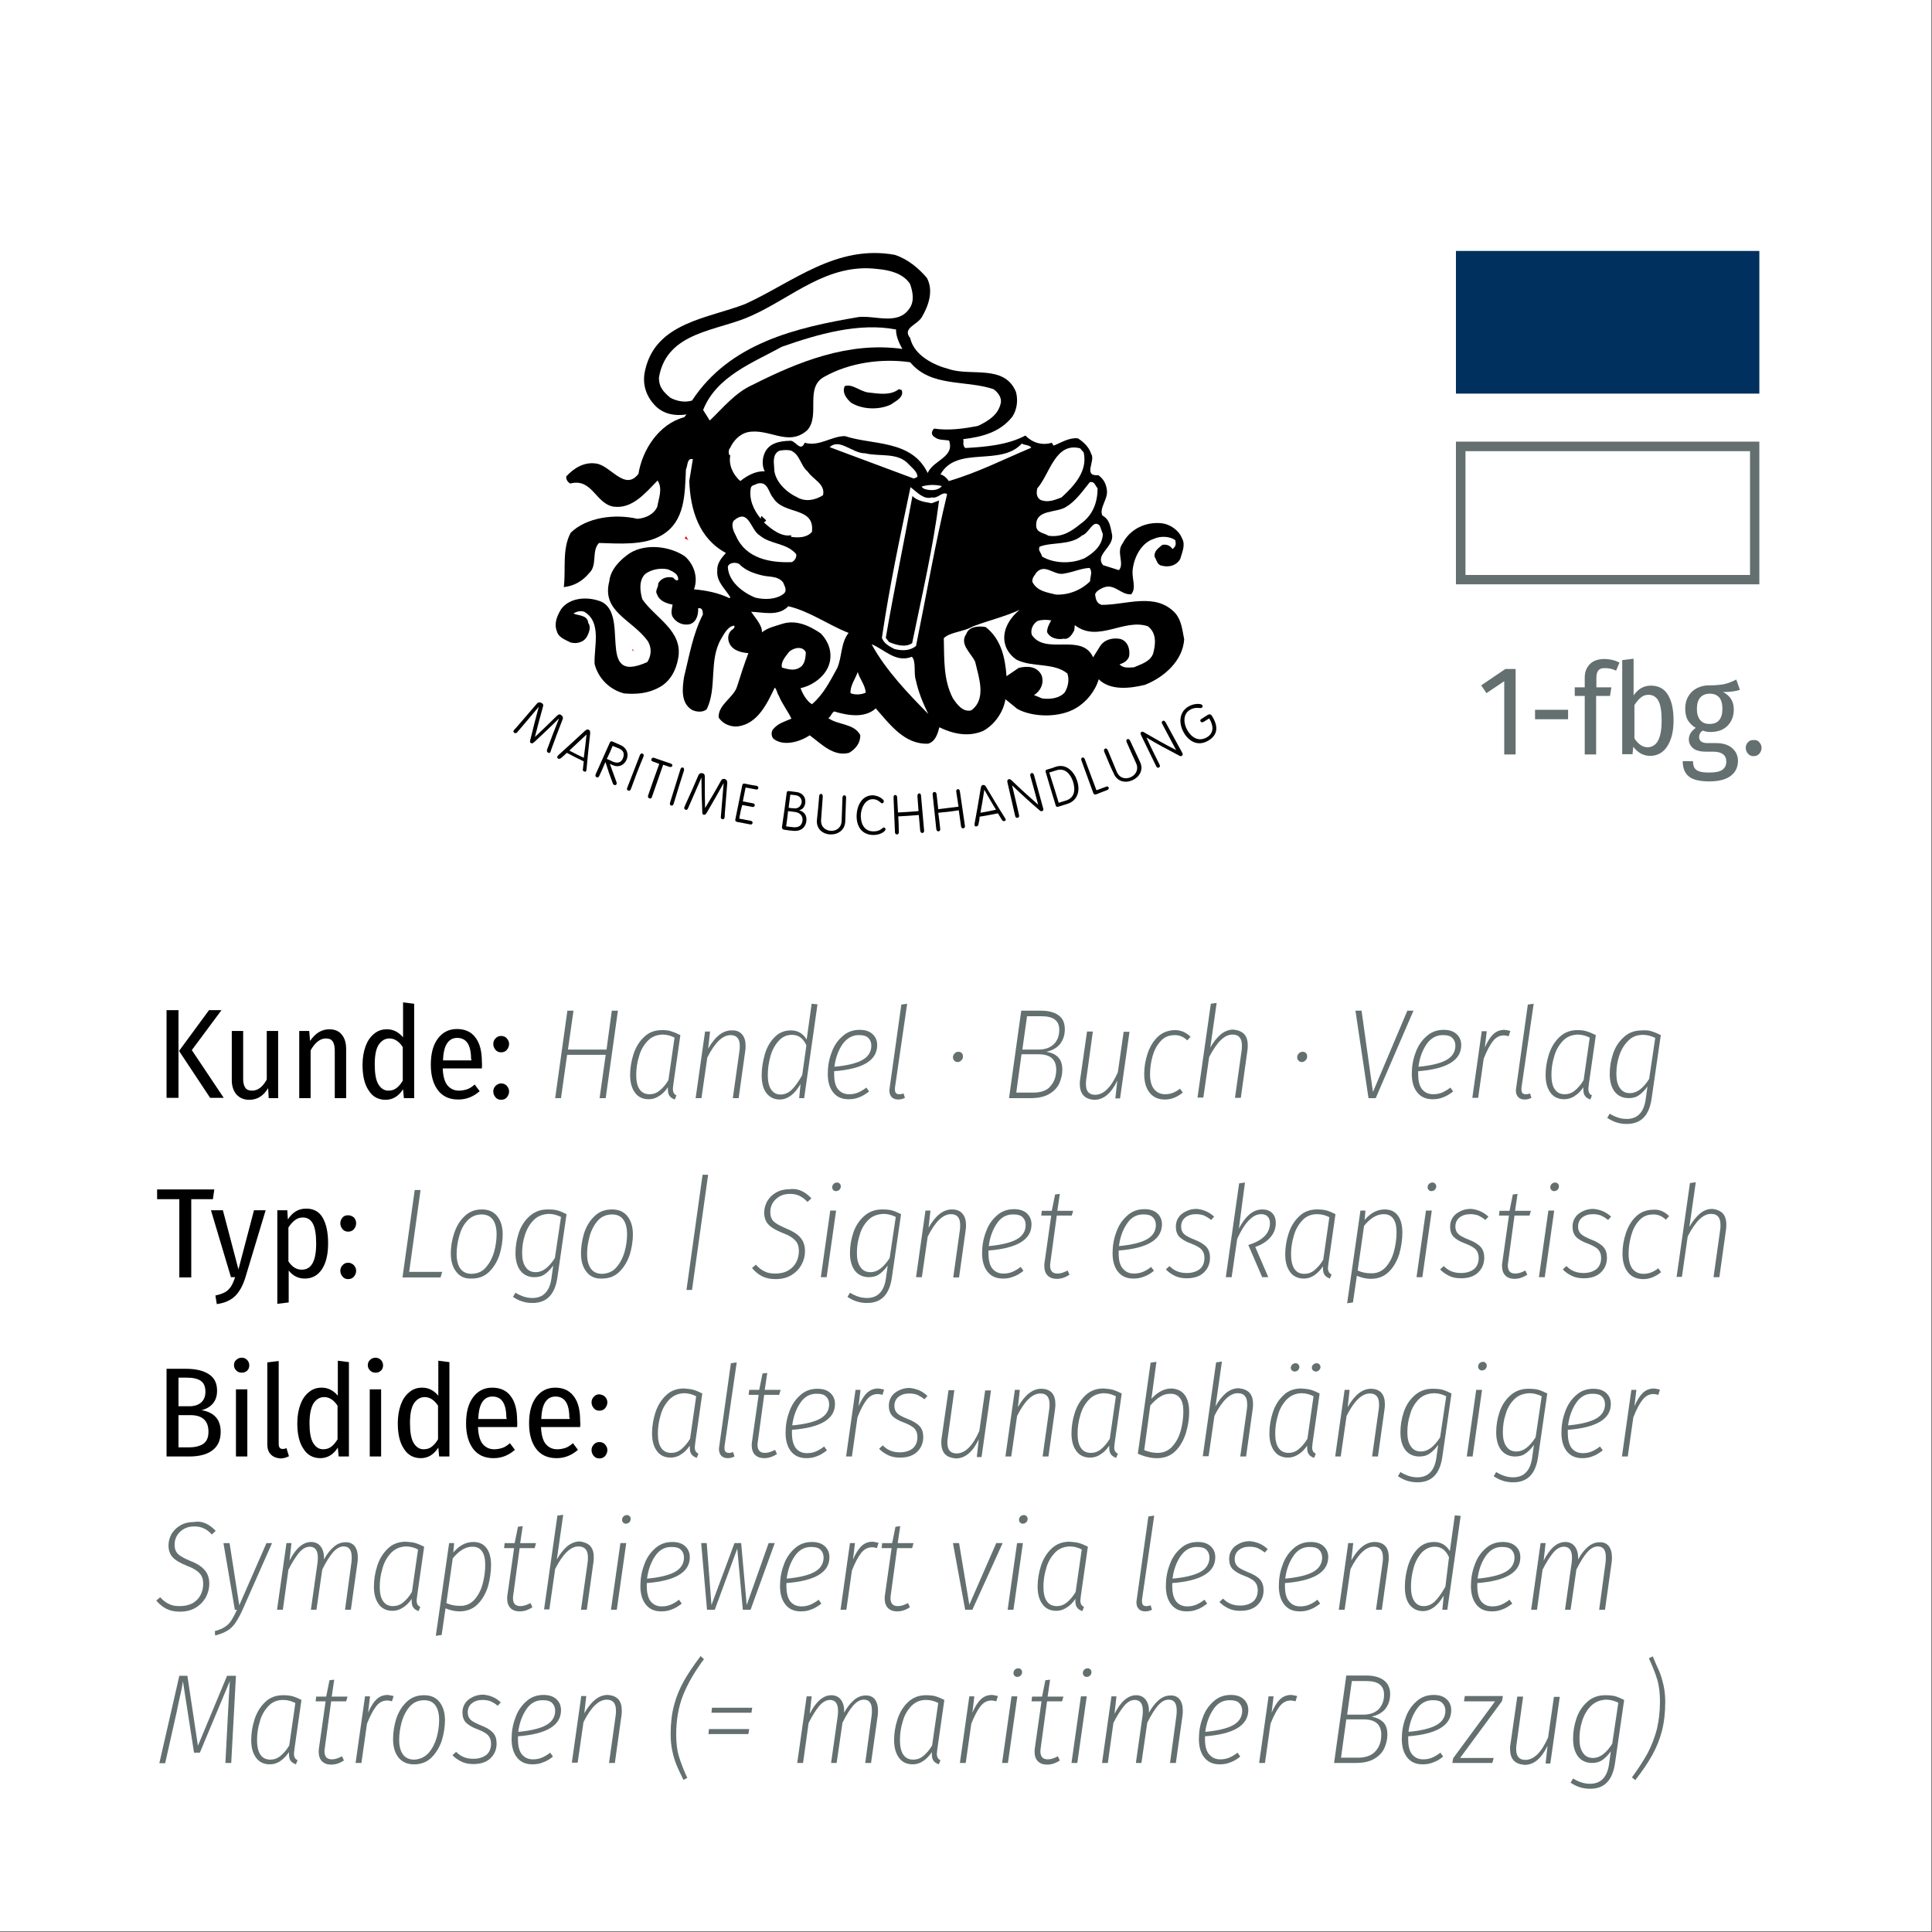 <?xml version="1.0" encoding="utf-8"?>
<!-- Generator: Adobe Illustrator 26.0.3, SVG Export Plug-In . SVG Version: 6.00 Build 0)  -->
<svg version="1.1" id="Ebene_1" xmlns="http://www.w3.org/2000/svg" xmlns:xlink="http://www.w3.org/1999/xlink" x="0px" y="0px"
	 viewBox="0 0 696 696" style="enable-background:new 0 0 696 696;" xml:space="preserve">
<rect x="0" y="0" width="696" height="696" fill="#808080" stroke="none"/>
<style type="text/css">
	.st0{fill:#FFFFFF;}
	.st1{fill:#646F70;}
	.st2{fill:#00305D;}
	.st3{fill:#E30613;}
</style>
<rect class="st0" width="695.7" height="695.7"/>
<g>
	<g>
		<path d="M77.2,428.5l-0.5,3.5h-7.8v28.2h-4.3V432h-8v-3.5H77.2z"/>
		<path d="M88.4,460.2c-0.9,2.9-2.1,5.1-3.6,6.6c-1.6,1.6-3.8,2.6-6.7,3l-0.5-3.1c1.4-0.3,2.6-0.7,3.5-1.2c0.9-0.5,1.5-1.2,2.1-2
			c0.5-0.8,1-1.9,1.5-3.4h-1.5L76,436h4.3l5.6,21.3l5.6-21.3h4.2L88.4,460.2z"/>
		<path d="M116.2,438.6c1.3,2.2,2,5.3,2,9.3c0,3.9-0.7,7-2.2,9.3c-1.5,2.3-3.6,3.4-6.2,3.4c-2.4,0-4.3-1-5.8-2.9v11.5l-4.1,0.5V436
			h3.6l0.2,3.3c1.7-2.6,3.8-3.9,6.6-3.9C112.9,435.4,114.9,436.4,116.2,438.6z M113.9,448c0-3.3-0.4-5.7-1.2-7.2s-2-2.2-3.6-2.2
			c-1.1,0-2,0.3-2.9,1c-0.8,0.6-1.6,1.5-2.3,2.6v12.2c1.3,2,2.9,3,4.8,3C112.2,457.4,113.9,454.3,113.9,448z"/>
		<path d="M127.5,438.6c0.5,0.6,0.8,1.2,0.8,2.1c0,0.8-0.3,1.5-0.8,2.1c-0.5,0.6-1.2,0.9-2.1,0.9c-0.8,0-1.5-0.3-2-0.9
			c-0.5-0.6-0.8-1.3-0.8-2.1c0-0.8,0.3-1.5,0.8-2.1c0.5-0.6,1.2-0.8,2-0.8C126.2,437.8,126.9,438.1,127.5,438.6z M127.5,455.8
			c0.5,0.6,0.8,1.2,0.8,2c0,0.8-0.3,1.5-0.8,2.1c-0.5,0.6-1.2,0.9-2.1,0.9c-0.8,0-1.5-0.3-2-0.9c-0.5-0.6-0.8-1.3-0.8-2.1
			c0-0.8,0.3-1.5,0.8-2c0.5-0.6,1.2-0.9,2-0.9C126.2,454.9,126.9,455.2,127.5,455.8z"/>
		<path class="st1" d="M151.5,428.7l-4.1,29.5h11.9l-0.6,2h-13.7l4.4-31.5H151.5z"/>
		<path class="st1" d="M164.4,458.2c-1.3-1.6-2-3.8-2-6.7c0-2.4,0.4-4.8,1.2-7.2c0.8-2.4,2-4.5,3.7-6.1c1.7-1.7,3.8-2.5,6.3-2.5
			c2.4,0,4.2,0.8,5.5,2.4c1.3,1.6,2,3.8,2,6.6c0,2.4-0.4,4.8-1.1,7.2c-0.8,2.4-2,4.5-3.7,6.2c-1.7,1.7-3.8,2.5-6.4,2.5
			C167.5,460.7,165.7,459.9,164.4,458.2z M175.1,456.5c1.3-1.5,2.3-3.4,2.9-5.5c0.6-2.2,0.9-4.3,0.9-6.4c0-2.3-0.5-4.1-1.4-5.3
			c-0.9-1.2-2.3-1.8-4-1.8c-2.1,0-3.8,0.8-5.2,2.3c-1.4,1.5-2.3,3.4-2.9,5.6c-0.6,2.2-0.9,4.3-0.9,6.4c0,2.3,0.5,4.1,1.4,5.3
			c0.9,1.2,2.3,1.8,4,1.8C172.1,458.8,173.8,458.1,175.1,456.5z"/>
		<path class="st1" d="M201,436.1c1,0.3,2.1,0.8,3.1,1.3l-3.3,22.8c-0.9,6.2-3.9,9.2-9,9.2c-2.5,0-4.8-0.7-7-2.2l0.9-1.5
			c2.1,1.3,4.1,1.9,6.1,1.9c4,0,6.3-2.5,6.9-7.4l0.6-4.3c-0.9,1.3-1.9,2.3-3,3.1c-1.1,0.8-2.4,1.1-3.8,1.1c-2.1,0-3.8-0.8-5-2.3
			c-1.2-1.6-1.8-3.7-1.8-6.4c0-2.5,0.4-4.9,1.2-7.3c0.8-2.4,2.1-4.4,3.9-6c1.8-1.6,3.9-2.4,6.5-2.4C198.9,435.7,200,435.8,201,436.1
			z M192.3,439.5c-1.4,1.4-2.5,3.2-3.2,5.4c-0.7,2.1-1,4.3-1,6.5c0,2.2,0.4,3.9,1.3,5.1c0.8,1.2,2,1.8,3.6,1.8
			c2.5,0,4.7-1.7,6.9-5.1l2.2-14.8c-1.4-0.7-2.9-1.1-4.4-1.1C195.5,437.4,193.7,438.1,192.3,439.5z"/>
		<path class="st1" d="M211.3,458.2c-1.3-1.6-2-3.8-2-6.7c0-2.4,0.4-4.8,1.1-7.2c0.8-2.4,2-4.5,3.7-6.1c1.7-1.7,3.8-2.5,6.4-2.5
			c2.4,0,4.2,0.8,5.5,2.4c1.3,1.6,2,3.8,2,6.6c0,2.4-0.4,4.8-1.1,7.2c-0.8,2.4-2,4.5-3.7,6.2c-1.7,1.7-3.8,2.5-6.4,2.5
			C214.5,460.7,212.6,459.9,211.3,458.2z M222.1,456.5c1.3-1.5,2.3-3.4,2.9-5.5c0.6-2.2,0.9-4.3,0.9-6.4c0-2.3-0.5-4.1-1.4-5.3
			c-0.9-1.2-2.2-1.8-4-1.8c-2.1,0-3.9,0.8-5.2,2.3c-1.3,1.5-2.3,3.4-2.9,5.6c-0.6,2.2-0.9,4.3-0.9,6.4c0,2.3,0.5,4.1,1.4,5.3
			c0.9,1.2,2.3,1.8,4,1.8C219,458.8,220.8,458.1,222.1,456.5z"/>
		<path class="st1" d="M255.1,423.2l-5.8,41.5h-2l5.8-41.5H255.1z"/>
		<path class="st1" d="M288.9,429.1c1.2,0.6,2.3,1.4,3.4,2.6l-1.4,1.3c-0.9-1-1.9-1.7-2.9-2.2c-1-0.5-2.1-0.7-3.4-0.7
			c-2.1,0-3.7,0.6-5.1,1.9c-1.3,1.2-2,2.8-2,4.7c0,1.4,0.4,2.5,1.2,3.3s2.3,1.6,4.4,2.5c2.4,1,4.1,2,5.2,3.3
			c1.1,1.2,1.7,2.9,1.7,4.9c0,1.7-0.4,3.3-1.2,4.8c-0.8,1.5-2,2.8-3.6,3.8c-1.6,1-3.5,1.5-5.8,1.5c-1.8,0-3.4-0.3-4.8-1
			c-1.4-0.7-2.6-1.7-3.7-3l1.4-1.2c1,1.1,2,1.9,3.1,2.4c1.1,0.6,2.4,0.8,4,0.8c1.8,0,3.4-0.4,4.7-1.2c1.3-0.8,2.2-1.8,2.8-3
			c0.6-1.2,0.9-2.6,0.9-3.9c0-1.6-0.4-2.9-1.3-3.8c-0.9-1-2.3-1.9-4.5-2.7c-2.5-1-4.2-2-5.2-3.1c-1-1.1-1.5-2.5-1.5-4.3
			c0-1.4,0.4-2.8,1.1-4.1c0.8-1.3,1.8-2.3,3.2-3.1c1.4-0.8,3-1.2,4.9-1.2C286.3,428.2,287.7,428.5,288.9,429.1z"/>
		<path class="st1" d="M301.2,436.1l-3.4,24h-2.1l3.4-24H301.2z M300.2,428.7c-0.3-0.3-0.4-0.6-0.4-1c0-0.5,0.2-0.9,0.5-1.2
			c0.3-0.3,0.8-0.5,1.2-0.5c0.4,0,0.7,0.1,1,0.4c0.3,0.3,0.4,0.6,0.4,1c0,0.5-0.2,0.9-0.5,1.2c-0.3,0.3-0.7,0.5-1.3,0.5
			C300.8,429.1,300.4,429,300.2,428.7z"/>
		<path class="st1" d="M321.5,436.1c1,0.3,2.1,0.8,3.1,1.3l-3.3,22.8c-0.9,6.2-3.8,9.2-9,9.2c-2.5,0-4.8-0.7-7-2.2l0.9-1.5
			c2.1,1.3,4.1,1.9,6.1,1.9c4,0,6.3-2.5,6.9-7.4l0.6-4.3c-0.9,1.3-1.9,2.3-3,3.1c-1.1,0.8-2.4,1.1-3.8,1.1c-2.1,0-3.8-0.8-5-2.3
			c-1.2-1.6-1.8-3.7-1.8-6.4c0-2.5,0.4-4.9,1.2-7.3c0.8-2.4,2.1-4.4,3.9-6c1.8-1.6,3.9-2.4,6.5-2.4
			C319.3,435.7,320.5,435.8,321.5,436.1z M312.8,439.5c-1.4,1.4-2.5,3.2-3.1,5.4c-0.7,2.1-1,4.3-1,6.5c0,2.2,0.4,3.9,1.3,5.1
			c0.8,1.2,2,1.8,3.6,1.8c2.5,0,4.7-1.7,6.9-5.1l2.2-14.8c-1.4-0.7-2.9-1.1-4.4-1.1C316,437.4,314.2,438.1,312.8,439.5z"/>
		<path class="st1" d="M346.7,437.2c0.9,1,1.3,2.4,1.3,4.1c0,0.5,0,1.1-0.1,1.7l-2.4,17.2h-2.1l2.4-17.1c0.1-0.6,0.1-1.2,0.1-1.8
			c0-2.6-1.1-3.9-3.3-3.9c-2.9,0-5.7,2.7-8.4,8.1l-2.1,14.6h-2.1l3.4-24h1.8l-0.7,6.2c2.5-4.4,5.3-6.6,8.4-6.6
			C344.6,435.7,345.9,436.2,346.7,437.2z"/>
		<path class="st1" d="M356.1,450.5c0,0.2,0,0.6,0,1.1c0,2.5,0.5,4.3,1.4,5.4c1,1.2,2.3,1.8,4,1.8c1.2,0,2.2-0.2,3.2-0.6
			c0.9-0.4,2-1,3-1.8l1,1.4c-1.2,1-2.4,1.7-3.6,2.1c-1.2,0.5-2.4,0.7-3.8,0.7c-2.4,0-4.2-0.8-5.5-2.4s-2-3.8-2-6.7
			c0-2.6,0.4-5.1,1.3-7.5c0.8-2.4,2.1-4.4,3.9-6c1.7-1.6,3.8-2.4,6.3-2.4c2,0,3.5,0.5,4.6,1.5c1.1,1,1.7,2.3,1.7,4
			C371.6,446.6,366.4,449.7,356.1,450.5z M359.1,440.8c-1.5,2.2-2.5,4.9-2.9,8.1c4.4-0.4,7.8-1.2,10-2.4c2.2-1.2,3.3-3,3.3-5.2
			c0-1.2-0.4-2.1-1.1-2.8c-0.7-0.7-1.8-1-3.2-1C362.7,437.4,360.6,438.5,359.1,440.8z"/>
		<path class="st1" d="M378.4,454.8c-0.1,0.6-0.1,0.9-0.1,1.1c0,2,0.9,2.9,2.7,2.9c1.1,0,2.3-0.4,3.6-1.1l0.7,1.5
			c-1.5,1-3,1.5-4.6,1.5c-1.4,0-2.5-0.4-3.3-1.2c-0.8-0.8-1.2-2-1.2-3.5c0-0.2,0-0.6,0.1-1.2l2.4-16.9h-3.6l0.2-1.7h3.6l1.2-5.9
			l1.7-0.2l-0.9,6.1h5.7l-0.5,1.7h-5.4L378.4,454.8z"/>
		<path class="st1" d="M403,450.5c0,0.2,0,0.6,0,1.1c0,2.5,0.5,4.3,1.5,5.4c1,1.2,2.3,1.8,4,1.8c1.2,0,2.2-0.2,3.2-0.6
			c1-0.4,2-1,3-1.8l1,1.4c-1.2,1-2.4,1.7-3.6,2.1c-1.2,0.5-2.4,0.7-3.8,0.7c-2.4,0-4.2-0.8-5.5-2.4c-1.3-1.6-2-3.8-2-6.7
			c0-2.6,0.4-5.1,1.3-7.5c0.8-2.4,2.1-4.4,3.9-6c1.7-1.6,3.8-2.4,6.3-2.4c2,0,3.5,0.5,4.6,1.5c1.1,1,1.7,2.3,1.7,4
			C418.5,446.6,413.4,449.7,403,450.5z M406,440.8c-1.5,2.2-2.5,4.9-2.9,8.1c4.4-0.4,7.8-1.2,10-2.4c2.2-1.2,3.3-3,3.3-5.2
			c0-1.2-0.4-2.1-1.1-2.8c-0.7-0.7-1.8-1-3.2-1C409.6,437.4,407.5,438.5,406,440.8z"/>
		<path class="st1" d="M437.4,438.3l-1.1,1.2c-0.8-0.7-1.7-1.2-2.5-1.6c-0.8-0.3-1.8-0.5-2.9-0.5c-1.6,0-2.9,0.4-3.9,1.2
			c-1,0.8-1.5,1.9-1.5,3.3c0,1,0.3,1.9,1,2.6c0.7,0.7,1.9,1.3,3.6,2c2.1,0.8,3.6,1.7,4.5,2.7c0.9,1,1.3,2.3,1.3,3.9
			c0,2.2-0.8,4-2.3,5.4c-1.5,1.4-3.6,2-6.1,2c-1.7,0-3.1-0.3-4.3-0.9c-1.2-0.6-2.3-1.3-3.2-2.3l1.3-1.2c0.9,0.9,1.8,1.5,2.8,1.9
			c1,0.4,2.1,0.6,3.5,0.6c1.9,0,3.4-0.5,4.6-1.4c1.1-0.9,1.7-2.3,1.7-4c0-1.2-0.3-2.2-1-3c-0.7-0.8-2-1.5-3.8-2.2
			c-2-0.7-3.4-1.6-4.3-2.5c-0.8-0.9-1.2-2.1-1.2-3.6c0-1.2,0.3-2.3,0.9-3.2c0.6-1,1.5-1.7,2.7-2.3s2.4-0.9,3.9-0.9
			C433.4,435.7,435.6,436.6,437.4,438.3z"/>
		<path class="st1" d="M446.3,442.6c2.4-4.6,5.2-6.9,8.4-6.9c1.5,0,2.7,0.4,3.6,1.3c0.9,0.9,1.3,2.1,1.3,3.5c0,2-0.6,3.7-1.9,5.2
			c-1.3,1.5-3.1,2.7-5.5,3.5l4.7,10.9h-2.2l-5-11.6c5.2-1.6,7.8-4.2,7.8-7.9c0-1-0.3-1.8-0.8-2.3c-0.5-0.6-1.3-0.9-2.4-0.9
			c-3,0-5.9,3-8.6,8.9l-2,13.8h-2.1l4.8-33.8l2.1-0.3L446.3,442.6z"/>
		<path class="st1" d="M478,436.1c1,0.3,2.1,0.8,3.1,1.3l-2.5,17.5c-0.1,1-0.2,1.6-0.2,1.9c0,0.6,0.1,1,0.3,1.4
			c0.2,0.4,0.5,0.7,1,0.9l-0.6,1.5c-0.8-0.3-1.5-0.7-1.9-1.3c-0.4-0.5-0.6-1.3-0.6-2.4l0-0.7c-0.9,1.3-1.9,2.4-3.1,3.2
			c-1.2,0.8-2.4,1.2-3.8,1.2c-2.1,0-3.8-0.8-4.9-2.3c-1.2-1.6-1.8-3.7-1.8-6.4c0-2.5,0.4-5,1.2-7.5c0.8-2.5,2.1-4.6,3.8-6.2
			c1.7-1.7,3.9-2.5,6.5-2.5C475.8,435.7,476.9,435.8,478,436.1z M469.2,439.6c-1.4,1.5-2.5,3.3-3.1,5.6c-0.7,2.2-1,4.5-1,6.7
			s0.4,4,1.2,5.2c0.8,1.2,2,1.8,3.6,1.8c1.3,0,2.5-0.4,3.6-1.3c1.1-0.9,2.2-2.1,3.2-3.8l2.2-15.3c-1.3-0.7-2.8-1.1-4.4-1.1
			C472.4,437.4,470.6,438.1,469.2,439.6z"/>
		<path class="st1" d="M490.1,436.1h1.8l-0.3,3.4c2.1-2.5,4.5-3.8,7.2-3.8c2.1,0,3.6,0.7,4.7,2.1c1.1,1.4,1.7,3.5,1.7,6.2
			c0,2.6-0.4,5.2-1.1,7.7c-0.8,2.5-2,4.7-3.7,6.4c-1.7,1.7-3.9,2.6-6.6,2.6c-1.6,0-3.3-0.4-5-1.1l-1.4,9.6l-2.1,0.3L490.1,436.1z
			 M499.2,456.5c1.4-1.6,2.4-3.5,3-5.8c0.6-2.3,0.9-4.5,0.9-6.8c0-2.2-0.4-3.8-1.2-4.9c-0.8-1.1-1.9-1.6-3.4-1.6
			c-2.5,0-4.8,1.4-7.1,4.2l-2.3,16.1c1.5,0.7,3.1,1,4.7,1C496,458.8,497.8,458,499.2,456.5z"/>
		<path class="st1" d="M515.8,436.1l-3.4,24h-2.1l3.4-24H515.8z M514.7,428.7c-0.3-0.3-0.4-0.6-0.4-1c0-0.5,0.2-0.9,0.5-1.2
			c0.3-0.3,0.8-0.5,1.2-0.5c0.4,0,0.7,0.1,1,0.4c0.3,0.3,0.4,0.6,0.4,1c0,0.5-0.2,0.9-0.5,1.2c-0.3,0.3-0.7,0.5-1.3,0.5
			C515.3,429.1,515,429,514.7,428.7z"/>
		<path class="st1" d="M536.2,438.3l-1.1,1.2c-0.8-0.7-1.7-1.2-2.5-1.6c-0.8-0.3-1.8-0.5-2.9-0.5c-1.6,0-2.9,0.4-3.9,1.2
			c-1,0.8-1.5,1.9-1.5,3.3c0,1,0.3,1.9,1,2.6c0.7,0.7,1.9,1.3,3.6,2c2.1,0.8,3.6,1.7,4.5,2.7c0.9,1,1.3,2.3,1.3,3.9
			c0,2.2-0.8,4-2.3,5.4c-1.5,1.4-3.6,2-6.1,2c-1.7,0-3.1-0.3-4.3-0.9c-1.2-0.6-2.3-1.3-3.2-2.3l1.3-1.2c0.9,0.9,1.8,1.5,2.8,1.9
			c1,0.4,2.1,0.6,3.5,0.6c1.9,0,3.4-0.5,4.6-1.4c1.1-0.9,1.7-2.3,1.7-4c0-1.2-0.3-2.2-1-3c-0.7-0.8-2-1.5-3.8-2.2
			c-2-0.7-3.4-1.6-4.3-2.5c-0.8-0.9-1.2-2.1-1.2-3.6c0-1.2,0.3-2.3,0.9-3.2c0.6-1,1.5-1.7,2.7-2.3c1.1-0.6,2.4-0.9,3.9-0.9
			C532.2,435.7,534.4,436.6,536.2,438.3z"/>
		<path class="st1" d="M543.3,454.8c-0.1,0.6-0.1,0.9-0.1,1.1c0,2,0.9,2.9,2.7,2.9c1.1,0,2.3-0.4,3.6-1.1l0.7,1.5
			c-1.5,1-3,1.5-4.6,1.5c-1.4,0-2.5-0.4-3.3-1.2s-1.2-2-1.2-3.5c0-0.2,0-0.6,0.1-1.2l2.4-16.9h-3.6l0.2-1.7h3.6l1.2-5.9l1.7-0.2
			l-0.9,6.1h5.7l-0.5,1.7h-5.4L543.3,454.8z"/>
		<path class="st1" d="M559.9,436.1l-3.4,24h-2.1l3.4-24H559.9z M558.9,428.7c-0.3-0.3-0.4-0.6-0.4-1c0-0.5,0.2-0.9,0.5-1.2
			c0.3-0.3,0.8-0.5,1.2-0.5c0.4,0,0.7,0.1,1,0.4c0.3,0.3,0.4,0.6,0.4,1c0,0.5-0.2,0.9-0.5,1.2c-0.3,0.3-0.7,0.5-1.3,0.5
			C559.5,429.1,559.2,429,558.9,428.7z"/>
		<path class="st1" d="M580.4,438.3l-1.1,1.2c-0.8-0.7-1.7-1.2-2.5-1.6c-0.8-0.3-1.8-0.5-2.9-0.5c-1.6,0-2.9,0.4-3.9,1.2
			c-1,0.8-1.5,1.9-1.5,3.3c0,1,0.3,1.9,1,2.6c0.7,0.7,1.9,1.3,3.6,2c2.1,0.8,3.6,1.7,4.5,2.7c0.9,1,1.3,2.3,1.3,3.9
			c0,2.2-0.8,4-2.3,5.4c-1.5,1.4-3.6,2-6.1,2c-1.7,0-3.1-0.3-4.3-0.9c-1.2-0.6-2.3-1.3-3.2-2.3l1.3-1.2c0.9,0.9,1.8,1.5,2.8,1.9
			c1,0.4,2.1,0.6,3.4,0.6c1.9,0,3.4-0.5,4.6-1.4c1.1-0.9,1.7-2.3,1.7-4c0-1.2-0.3-2.2-1-3c-0.7-0.8-2-1.5-3.8-2.2
			c-2-0.7-3.5-1.6-4.3-2.5c-0.8-0.9-1.2-2.1-1.2-3.6c0-1.2,0.3-2.3,0.9-3.2c0.6-1,1.5-1.7,2.7-2.3c1.2-0.6,2.4-0.9,3.9-0.9
			C576.4,435.7,578.6,436.6,580.4,438.3z"/>
		<path class="st1" d="M598.7,436.3c0.9,0.4,1.8,1,2.6,1.8l-1.2,1.3c-0.6-0.6-1.3-1.1-2-1.4c-0.7-0.3-1.5-0.5-2.5-0.5
			c-2.1,0-3.8,0.7-5.1,2.2c-1.4,1.5-2.3,3.3-2.9,5.5c-0.6,2.2-0.9,4.3-0.9,6.5c0,2.4,0.5,4.2,1.4,5.4c1,1.2,2.3,1.8,4,1.8
			c1,0,1.9-0.2,2.7-0.5c0.8-0.3,1.7-0.8,2.6-1.5l1,1.4c-2.1,1.7-4.2,2.5-6.4,2.5c-2.4,0-4.2-0.8-5.5-2.4c-1.3-1.6-2-3.8-2-6.8
			c0-2.4,0.4-4.9,1.2-7.3c0.8-2.4,2-4.5,3.7-6.1c1.7-1.6,3.8-2.4,6.3-2.4C596.7,435.7,597.8,435.9,598.7,436.3z"/>
		<path class="st1" d="M620.6,437.1c0.9,1,1.3,2.3,1.3,4.1c0,0.5,0,1.1-0.1,1.7l-2.4,17.2h-2.1l2.4-17.1c0.1-0.6,0.1-1.2,0.1-1.7
			c0-2.7-1.1-4-3.4-4c-2.9,0-5.6,2.7-8.4,8.1l-2.1,14.6H604l4.8-33.8l2.1-0.3l-2.3,16.1c1.1-2,2.4-3.6,3.8-4.8
			c1.4-1.2,2.9-1.7,4.5-1.7C618.5,435.7,619.7,436.2,620.6,437.1z"/>
	</g>
</g>
<g>
	<g>
		<path d="M79.5,515.8c0,3-1,5.2-3,6.7c-2,1.5-4.8,2.2-8.4,2.2H60v-31.6h6.9c3.7,0,6.5,0.7,8.4,2c2,1.3,2.9,3.3,2.9,5.9
			c0,1.9-0.5,3.4-1.5,4.6c-1,1.2-2.4,2-4.1,2.4C77.2,508.8,79.5,511.4,79.5,515.8z M64.3,496.4v10.2h4c1.8,0,3.2-0.5,4.2-1.4
			c1-0.9,1.5-2.2,1.5-3.8c0-1.8-0.5-3.1-1.6-3.9c-1.1-0.8-2.8-1.2-5-1.2H64.3z M73.3,520.1c1.2-0.9,1.8-2.3,1.8-4.3c0-4-2.2-6-6.5-6
			h-4.3v11.6h3.9C70.4,521.4,72.1,520.9,73.3,520.1z"/>
		<path d="M89,489.9c0.5,0.5,0.8,1.2,0.8,1.9c0,0.8-0.2,1.4-0.7,1.9c-0.5,0.5-1.1,0.8-2,0.8c-0.8,0-1.4-0.2-2-0.8
			c-0.5-0.5-0.8-1.1-0.8-1.9c0-0.8,0.2-1.4,0.8-1.9c0.5-0.5,1.2-0.8,2-0.8S88.5,489.4,89,489.9z M89.1,500.5v24.2H85v-24.2H89.1z"/>
		<path d="M97.6,524c-0.9-0.9-1.3-2.1-1.3-3.7v-29.5l4.1-0.5v29.9c0,1.2,0.5,1.8,1.5,1.8c0.4,0,0.8-0.1,1.3-0.3l0.9,2.9
			c-1,0.5-2,0.8-3.1,0.8C99.7,525.3,98.5,524.9,97.6,524z"/>
		<path d="M125.7,490.7v34H122l-0.3-3.2c-1.6,2.5-3.7,3.8-6.3,3.8c-2.6,0-4.7-1.1-6.1-3.4c-1.5-2.2-2.2-5.3-2.2-9.2
			c0-2.5,0.4-4.8,1.1-6.7c0.7-1.9,1.7-3.4,3.1-4.5c1.3-1.1,2.8-1.6,4.6-1.6c2.3,0,4.2,1,5.8,2.9v-12.6L125.7,490.7z M119.3,521.2
			c0.8-0.6,1.6-1.5,2.3-2.7v-12.1c-1.4-2.1-3-3.1-4.8-3.1c-1.6,0-2.9,0.8-3.9,2.3c-0.9,1.6-1.4,3.9-1.4,7.1c0,3.2,0.4,5.6,1.3,7.1
			c0.9,1.5,2.1,2.3,3.6,2.3C117.5,522.1,118.5,521.8,119.3,521.2z"/>
		<path d="M137.2,489.9c0.5,0.5,0.8,1.2,0.8,1.9c0,0.8-0.2,1.4-0.7,1.9c-0.5,0.5-1.1,0.8-2,0.8c-0.8,0-1.4-0.2-2-0.8
			c-0.5-0.5-0.8-1.1-0.8-1.9c0-0.8,0.3-1.4,0.8-1.9c0.5-0.5,1.2-0.8,2-0.8C136,489.1,136.7,489.4,137.2,489.9z M137.3,500.5v24.2
			h-4.1v-24.2H137.3z"/>
		<path d="M161.9,490.7v34h-3.7l-0.3-3.2c-1.6,2.5-3.7,3.8-6.3,3.8c-2.6,0-4.7-1.1-6.1-3.4c-1.5-2.2-2.2-5.3-2.2-9.2
			c0-2.5,0.4-4.8,1.1-6.7c0.7-1.9,1.7-3.4,3.1-4.5c1.3-1.1,2.8-1.6,4.6-1.6c2.3,0,4.2,1,5.8,2.9v-12.6L161.9,490.7z M155.5,521.2
			c0.8-0.6,1.6-1.5,2.3-2.7v-12.1c-1.4-2.1-3-3.1-4.8-3.1c-1.6,0-2.9,0.8-3.9,2.3c-1,1.6-1.4,3.9-1.4,7.1c0,3.2,0.4,5.6,1.3,7.1
			c0.9,1.5,2.1,2.3,3.6,2.3C153.8,522.1,154.7,521.8,155.5,521.2z"/>
		<path d="M186.3,514.1h-14.1c0.1,2.8,0.7,4.9,1.7,6.1c1,1.2,2.4,1.9,4.1,1.9c1.1,0,2.1-0.2,3-0.5c0.9-0.3,1.8-0.9,2.7-1.7l1.8,2.4
			c-2.3,2-4.8,3-7.7,3c-3.2,0-5.6-1.1-7.3-3.3c-1.7-2.2-2.6-5.3-2.6-9.2c0-4,0.8-7.1,2.5-9.4s4-3.5,6.9-3.5c2.9,0,5.2,1,6.7,3.1
			c1.6,2.1,2.3,5,2.3,8.9C186.4,512.6,186.3,513.3,186.3,514.1z M182.4,510.7c0-5.1-1.7-7.6-5-7.6c-1.5,0-2.7,0.6-3.6,1.9
			c-0.9,1.3-1.4,3.3-1.5,6.2h10.2V510.7z"/>
		<path d="M209,514.1h-14.1c0.1,2.8,0.7,4.9,1.7,6.1c1,1.2,2.4,1.9,4.1,1.9c1.1,0,2.1-0.2,3-0.5c0.9-0.3,1.8-0.9,2.7-1.7l1.8,2.4
			c-2.3,2-4.8,3-7.7,3c-3.2,0-5.6-1.1-7.3-3.3c-1.7-2.2-2.6-5.3-2.6-9.2c0-4,0.8-7.1,2.5-9.4c1.7-2.3,4-3.5,6.9-3.5
			c2.9,0,5.1,1,6.7,3.1c1.6,2.1,2.3,5,2.3,8.9C209.1,512.6,209.1,513.3,209,514.1z M205.1,510.7c0-5.1-1.7-7.6-5-7.6
			c-1.5,0-2.7,0.6-3.6,1.9c-0.9,1.3-1.4,3.3-1.5,6.2h10.2V510.7z"/>
		<path d="M218,503.2c0.5,0.6,0.8,1.2,0.8,2c0,0.8-0.3,1.5-0.8,2.1c-0.5,0.6-1.2,0.9-2.1,0.9c-0.8,0-1.5-0.3-2-0.9
			c-0.5-0.6-0.8-1.3-0.8-2.1c0-0.8,0.3-1.5,0.8-2c0.5-0.6,1.2-0.9,2-0.9C216.8,502.4,217.5,502.7,218,503.2z M218,520.4
			c0.5,0.6,0.8,1.2,0.8,2c0,0.8-0.3,1.5-0.8,2.1c-0.5,0.6-1.2,0.9-2.1,0.9c-0.8,0-1.5-0.3-2-0.9c-0.5-0.6-0.8-1.3-0.8-2.1
			c0-0.8,0.3-1.5,0.8-2c0.5-0.6,1.2-0.9,2-0.9C216.8,519.5,217.5,519.8,218,520.4z"/>
		<path class="st1" d="M249.9,500.7c1,0.3,2.1,0.8,3.1,1.3l-2.5,17.5c-0.1,1-0.2,1.6-0.2,1.9c0,0.6,0.1,1,0.3,1.4
			c0.2,0.4,0.5,0.6,1,0.9l-0.6,1.5c-0.8-0.3-1.5-0.7-1.9-1.3c-0.4-0.5-0.6-1.3-0.6-2.4l0-0.7c-0.9,1.3-1.9,2.4-3.1,3.1
			c-1.1,0.8-2.4,1.2-3.8,1.2c-2.1,0-3.8-0.8-4.9-2.3c-1.2-1.6-1.8-3.7-1.8-6.4c0-2.5,0.4-5,1.2-7.5c0.8-2.5,2.1-4.6,3.8-6.2
			c1.7-1.7,3.9-2.5,6.5-2.5C247.7,500.3,248.9,500.4,249.9,500.7z M241.1,504.2c-1.4,1.5-2.5,3.3-3.1,5.6c-0.7,2.2-1,4.5-1,6.7
			c0,2.2,0.4,4,1.2,5.1c0.8,1.2,2,1.8,3.6,1.8c1.3,0,2.5-0.4,3.6-1.3c1.1-0.9,2.2-2.1,3.2-3.8l2.2-15.3c-1.4-0.7-2.8-1.1-4.4-1.1
			C244.3,502,242.6,502.7,241.1,504.2z"/>
		<path class="st1" d="M261,521.1c0,0.2,0,0.4,0,0.7c0,1,0.5,1.6,1.5,1.6c0.3,0,0.7,0,1-0.1c0.3-0.1,0.5-0.2,0.6-0.2l0.5,1.6
			c-0.8,0.4-1.6,0.6-2.4,0.6c-1,0-1.8-0.3-2.3-0.8s-0.9-1.4-0.9-2.4c0-0.2,0-0.5,0.1-1l4.2-30l2.1-0.3L261,521.1z"/>
		<path class="st1" d="M273,519.4c-0.1,0.6-0.1,0.9-0.1,1.1c0,2,0.9,2.9,2.7,2.9c1.1,0,2.3-0.4,3.6-1.1l0.7,1.5
			c-1.5,1-3,1.5-4.6,1.5c-1.4,0-2.5-0.4-3.3-1.2c-0.8-0.8-1.2-2-1.2-3.5c0-0.2,0-0.6,0.1-1.2l2.4-16.9h-3.6l0.2-1.8h3.6l1.2-5.9
			l1.7-0.2l-0.9,6.1h5.7l-0.5,1.8h-5.4L273,519.4z"/>
		<path class="st1" d="M285.3,515.1c0,0.2,0,0.6,0,1.1c0,2.5,0.5,4.3,1.4,5.5c1,1.2,2.3,1.8,4,1.8c1.2,0,2.2-0.2,3.2-0.6
			c0.9-0.4,2-1,3-1.8l1,1.4c-1.2,0.9-2.4,1.7-3.6,2.1c-1.2,0.5-2.4,0.7-3.8,0.7c-2.4,0-4.2-0.8-5.5-2.4c-1.3-1.6-2-3.8-2-6.7
			c0-2.6,0.4-5.1,1.3-7.5c0.8-2.4,2.1-4.4,3.9-6c1.7-1.6,3.8-2.4,6.3-2.4c2,0,3.5,0.5,4.6,1.5c1.1,1,1.7,2.3,1.7,4
			C300.8,511.2,295.7,514.3,285.3,515.1z M288.3,505.4c-1.5,2.2-2.5,4.9-2.9,8.1c4.4-0.4,7.8-1.2,10-2.4c2.2-1.2,3.3-3,3.3-5.2
			c0-1.2-0.4-2.1-1.1-2.8c-0.7-0.7-1.8-1-3.2-1C291.9,502,289.8,503.1,288.3,505.4z"/>
		<path class="st1" d="M318.5,500.6l-0.6,1.9c-0.6-0.2-1.2-0.3-1.7-0.3c-1.6,0-2.9,0.7-4,2.1c-1.1,1.4-2.2,3.5-3.3,6.3l-2,14.1h-2.1
			l3.4-24h1.8l-0.7,5.9c0.9-2.1,1.9-3.7,3-4.8c1.2-1.1,2.5-1.6,4.1-1.6C317.1,500.3,317.8,500.4,318.5,500.6z"/>
		<path class="st1" d="M334.1,502.9l-1.1,1.2c-0.8-0.7-1.7-1.2-2.5-1.6c-0.8-0.3-1.8-0.5-2.9-0.5c-1.6,0-2.9,0.4-3.9,1.2
			c-1,0.8-1.5,1.9-1.5,3.3c0,1,0.3,1.9,1,2.6c0.7,0.7,1.9,1.3,3.6,2c2.1,0.8,3.6,1.7,4.5,2.7c0.9,1,1.3,2.3,1.3,3.9
			c0,2.2-0.8,4-2.3,5.4c-1.5,1.4-3.6,2-6.1,2c-1.7,0-3.1-0.3-4.3-0.9c-1.2-0.6-2.3-1.3-3.2-2.3l1.3-1.2c0.9,0.9,1.8,1.5,2.8,1.9
			c1,0.4,2.1,0.6,3.4,0.6c1.9,0,3.4-0.5,4.6-1.4c1.1-1,1.7-2.3,1.7-4.1c0-1.2-0.3-2.2-1-3c-0.7-0.8-2-1.5-3.8-2.2
			c-2-0.7-3.5-1.6-4.3-2.5c-0.8-0.9-1.2-2.1-1.2-3.6c0-1.2,0.3-2.3,0.9-3.2c0.6-1,1.5-1.7,2.7-2.3c1.2-0.6,2.4-0.9,3.9-0.9
			C330.2,500.3,332.3,501.1,334.1,502.9z"/>
		<path class="st1" d="M340.4,523.8c-0.9-1-1.3-2.4-1.3-4.1c0-0.6,0-1.1,0.1-1.5l2.5-17.4h2.1l-2.4,17.4c-0.1,0.6-0.1,1.1-0.1,1.6
			c0,2.5,1.1,3.8,3.3,3.8c3.1,0,5.8-2.7,8.2-8.1l2.1-14.6h2.1l-3.4,24h-1.7l0.7-6.4c-2.2,4.6-4.9,6.9-8.3,6.9
			C342.6,525.2,341.3,524.8,340.4,523.8z"/>
		<path class="st1" d="M378.9,501.7c0.9,1,1.3,2.4,1.3,4.1c0,0.5,0,1.1-0.1,1.7l-2.4,17.2h-2.1l2.4-17.1c0.1-0.6,0.1-1.2,0.1-1.7
			c0-2.6-1.1-3.9-3.3-3.9c-2.9,0-5.7,2.7-8.4,8.1l-2.1,14.6h-2.1l3.4-24h1.8l-0.7,6.2c2.5-4.4,5.3-6.6,8.4-6.6
			C376.8,500.3,378,500.8,378.9,501.7z"/>
		<path class="st1" d="M401,500.7c1,0.3,2.1,0.8,3.1,1.3l-2.5,17.5c-0.1,1-0.2,1.6-0.2,1.9c0,0.6,0.1,1,0.3,1.4
			c0.2,0.4,0.5,0.6,1,0.9l-0.6,1.5c-0.8-0.3-1.5-0.7-1.9-1.3c-0.4-0.5-0.6-1.3-0.6-2.4l0-0.7c-0.9,1.3-1.9,2.4-3.1,3.1
			c-1.1,0.8-2.4,1.2-3.8,1.2c-2.1,0-3.8-0.8-4.9-2.3c-1.2-1.6-1.8-3.7-1.8-6.4c0-2.5,0.4-5,1.2-7.5c0.8-2.5,2.1-4.6,3.8-6.2
			c1.8-1.7,3.9-2.5,6.5-2.5C398.9,500.3,400,500.4,401,500.7z M392.3,504.2c-1.4,1.5-2.5,3.3-3.1,5.6c-0.7,2.2-1,4.5-1,6.7
			c0,2.2,0.4,4,1.2,5.1c0.8,1.2,2,1.8,3.6,1.8c1.3,0,2.5-0.4,3.6-1.3c1.1-0.9,2.2-2.1,3.2-3.8L402,503c-1.4-0.7-2.8-1.1-4.4-1.1
			C395.5,502,393.7,502.7,392.3,504.2z"/>
		<path class="st1" d="M426.7,502.4c1.1,1.4,1.7,3.5,1.7,6.2c0,2.6-0.4,5.1-1.2,7.7c-0.8,2.5-2,4.7-3.7,6.4
			c-1.7,1.7-3.9,2.6-6.6,2.6c-1.2,0-2.4-0.1-3.4-0.4c-1-0.2-2.2-0.6-3.6-1.2l4.6-32.8l2.1-0.3l-1.8,13.3c2.3-2.5,4.7-3.7,7.2-3.7
			C424,500.3,425.6,501,426.7,502.4z M417.9,503.2c-1.2,0.7-2.3,1.8-3.5,3.1l-2.2,16.1c1.5,0.6,3.1,1,4.8,1c2.2,0,4-0.8,5.4-2.4
			c1.4-1.6,2.4-3.5,3-5.8c0.6-2.3,0.9-4.6,0.9-6.8c0-2.1-0.4-3.7-1.2-4.7c-0.8-1.1-1.9-1.6-3.4-1.6
			C420.3,502.1,419.1,502.4,417.9,503.2z"/>
		<path class="st1" d="M450.1,501.7c0.9,1,1.3,2.3,1.3,4.1c0,0.5,0,1.1-0.1,1.7l-2.4,17.2h-2.1l2.4-17.1c0.1-0.6,0.1-1.2,0.1-1.7
			c0-2.7-1.1-4-3.4-4c-2.9,0-5.6,2.7-8.4,8.1l-2.1,14.6h-2.1l4.8-33.8l2.1-0.3l-2.3,16.1c1.1-2,2.4-3.6,3.8-4.8
			c1.4-1.1,2.9-1.7,4.5-1.7C448,500.3,449.2,500.8,450.1,501.7z"/>
		<path class="st1" d="M472.3,500.7c1,0.3,2.1,0.8,3.1,1.3l-2.5,17.5c-0.1,1-0.2,1.6-0.2,1.9c0,0.6,0.1,1,0.3,1.4
			c0.2,0.4,0.5,0.6,1,0.9l-0.6,1.5c-0.8-0.3-1.5-0.7-1.9-1.3c-0.4-0.5-0.6-1.3-0.6-2.4l0-0.7c-0.9,1.3-1.9,2.4-3.1,3.1
			c-1.2,0.8-2.4,1.2-3.8,1.2c-2.1,0-3.8-0.8-4.9-2.3c-1.2-1.6-1.8-3.7-1.8-6.4c0-2.5,0.4-5,1.2-7.5c0.8-2.5,2.1-4.6,3.8-6.2
			c1.7-1.7,3.9-2.5,6.5-2.5C470.1,500.3,471.3,500.4,472.3,500.7z M463.5,504.2c-1.4,1.5-2.5,3.3-3.1,5.6c-0.7,2.2-1,4.5-1,6.7
			c0,2.2,0.4,4,1.2,5.1c0.8,1.2,2,1.8,3.6,1.8c1.3,0,2.5-0.4,3.6-1.3c1.1-0.9,2.2-2.1,3.2-3.8l2.2-15.3c-1.3-0.7-2.8-1.1-4.4-1.1
			C466.7,502,465,502.7,463.5,504.2z M465.4,493.7c-0.2-0.2-0.4-0.6-0.4-0.9c0-0.5,0.2-0.9,0.5-1.2c0.3-0.3,0.7-0.5,1.2-0.5
			c0.4,0,0.7,0.1,1,0.4c0.2,0.2,0.4,0.6,0.4,0.9c0,0.5-0.2,0.9-0.5,1.2c-0.3,0.3-0.7,0.5-1.2,0.5C466,494.1,465.7,493.9,465.4,493.7
			z M473,493.7c-0.2-0.2-0.4-0.6-0.4-0.9c0-0.5,0.1-0.9,0.5-1.2c0.3-0.3,0.7-0.5,1.2-0.5c0.4,0,0.7,0.1,1,0.4
			c0.2,0.2,0.4,0.6,0.4,0.9c0,0.5-0.2,0.9-0.5,1.2c-0.3,0.3-0.7,0.5-1.1,0.5C473.6,494.1,473.3,493.9,473,493.7z"/>
		<path class="st1" d="M497.6,501.7c0.9,1,1.3,2.4,1.3,4.1c0,0.5,0,1.1-0.1,1.7l-2.4,17.2h-2.1l2.4-17.1c0.1-0.6,0.1-1.2,0.1-1.7
			c0-2.6-1.1-3.9-3.3-3.9c-2.9,0-5.7,2.7-8.4,8.1l-2.1,14.6H481l3.4-24h1.8l-0.7,6.2c2.5-4.4,5.3-6.6,8.4-6.6
			C495.5,500.3,496.7,500.8,497.6,501.7z"/>
		<path class="st1" d="M519.8,500.7c1,0.3,2.1,0.8,3.1,1.3l-3.3,22.8c-0.9,6.2-3.8,9.2-9,9.2c-2.5,0-4.8-0.7-7-2.2l0.9-1.5
			c2.1,1.3,4.1,1.9,6.1,1.9c4,0,6.3-2.5,6.9-7.4l0.6-4.3c-0.9,1.3-1.9,2.3-3,3.1c-1.1,0.8-2.4,1.1-3.8,1.1c-2.1,0-3.8-0.8-5-2.3
			c-1.2-1.6-1.8-3.7-1.8-6.4c0-2.5,0.4-4.9,1.2-7.3c0.8-2.4,2.1-4.4,3.9-6c1.8-1.6,3.9-2.4,6.5-2.4
			C517.6,500.3,518.8,500.4,519.8,500.7z M511.1,504.1c-1.4,1.4-2.5,3.2-3.1,5.4c-0.7,2.1-1,4.3-1,6.5c0,2.2,0.4,3.9,1.3,5.1
			c0.8,1.2,2,1.8,3.6,1.8c2.5,0,4.7-1.7,6.9-5.1l2.2-14.8c-1.4-0.7-2.9-1.1-4.4-1.1C514.3,502,512.5,502.7,511.1,504.1z"/>
		<path class="st1" d="M533.9,500.7l-3.4,24h-2.1l3.4-24H533.9z M532.9,493.3c-0.3-0.3-0.4-0.6-0.4-1c0-0.5,0.2-0.9,0.5-1.2
			c0.3-0.3,0.8-0.5,1.2-0.5c0.4,0,0.7,0.1,1,0.4c0.3,0.3,0.4,0.6,0.4,1c0,0.5-0.2,0.9-0.5,1.2s-0.7,0.5-1.3,0.5
			C533.5,493.7,533.2,493.6,532.9,493.3z"/>
		<path class="st1" d="M554.3,500.7c1,0.3,2.1,0.8,3.1,1.3l-3.3,22.8c-0.9,6.2-3.8,9.2-9,9.2c-2.5,0-4.8-0.7-7-2.2l0.9-1.5
			c2.1,1.3,4.1,1.9,6.1,1.9c4,0,6.3-2.5,6.9-7.4l0.6-4.3c-0.9,1.3-1.9,2.3-3,3.1c-1.1,0.8-2.4,1.1-3.8,1.1c-2.1,0-3.8-0.8-5-2.3
			c-1.2-1.6-1.8-3.7-1.8-6.4c0-2.5,0.4-4.9,1.2-7.3c0.8-2.4,2.1-4.4,3.9-6c1.8-1.6,3.9-2.4,6.5-2.4
			C552.1,500.3,553.2,500.4,554.3,500.7z M545.5,504.1c-1.4,1.4-2.5,3.2-3.1,5.4c-0.7,2.1-1,4.3-1,6.5c0,2.2,0.4,3.9,1.3,5.1
			c0.8,1.2,2,1.8,3.6,1.8c2.5,0,4.7-1.7,6.9-5.1l2.2-14.8c-1.4-0.7-2.9-1.1-4.4-1.1C548.7,502,546.9,502.7,545.5,504.1z"/>
		<path class="st1" d="M564.8,515.1c0,0.2,0,0.6,0,1.1c0,2.5,0.5,4.3,1.4,5.5c1,1.2,2.3,1.8,4,1.8c1.2,0,2.2-0.2,3.2-0.6
			c0.9-0.4,2-1,3-1.8l1,1.4c-1.2,0.9-2.4,1.7-3.6,2.1c-1.2,0.5-2.4,0.7-3.8,0.7c-2.4,0-4.2-0.8-5.5-2.4c-1.3-1.6-2-3.8-2-6.7
			c0-2.6,0.4-5.1,1.3-7.5c0.8-2.4,2.1-4.4,3.9-6c1.7-1.6,3.8-2.4,6.3-2.4c2,0,3.5,0.5,4.6,1.5c1.1,1,1.7,2.3,1.7,4
			C580.3,511.2,575.1,514.3,564.8,515.1z M567.8,505.4c-1.5,2.2-2.5,4.9-2.9,8.1c4.4-0.4,7.8-1.2,10-2.4c2.2-1.2,3.3-3,3.3-5.2
			c0-1.2-0.4-2.1-1.1-2.8c-0.7-0.7-1.8-1-3.2-1C571.4,502,569.3,503.1,567.8,505.4z"/>
		<path class="st1" d="M598,500.6l-0.6,1.9c-0.6-0.2-1.2-0.3-1.7-0.3c-1.6,0-2.9,0.7-4,2.1c-1.1,1.4-2.2,3.5-3.3,6.3l-2,14.1h-2.1
			l3.4-24h1.8l-0.7,5.9c0.9-2.1,1.9-3.7,3-4.8c1.2-1.1,2.5-1.6,4.1-1.6C596.6,500.3,597.3,500.4,598,500.6z"/>
		<path class="st1" d="M74.3,548.9c1.2,0.6,2.3,1.4,3.4,2.6l-1.4,1.3c-0.9-1-1.9-1.8-2.9-2.2c-1-0.5-2.1-0.7-3.4-0.7
			c-2.1,0-3.7,0.6-5.1,1.9c-1.3,1.2-2,2.8-2,4.7c0,1.4,0.4,2.5,1.2,3.3c0.8,0.8,2.3,1.6,4.4,2.5c2.4,0.9,4.1,2,5.2,3.3
			c1.1,1.2,1.7,2.9,1.7,4.9c0,1.7-0.4,3.3-1.2,4.8c-0.8,1.5-2,2.8-3.6,3.8c-1.6,1-3.5,1.5-5.8,1.5c-1.8,0-3.4-0.3-4.8-1
			c-1.4-0.7-2.6-1.7-3.7-3l1.4-1.2c1,1.1,2,1.9,3.1,2.4c1.1,0.6,2.4,0.8,4,0.8c1.8,0,3.4-0.4,4.7-1.1c1.3-0.8,2.2-1.8,2.8-3
			c0.6-1.2,0.9-2.6,0.9-3.9c0-1.6-0.4-2.9-1.3-3.8c-0.9-1-2.3-1.9-4.5-2.7c-2.5-1-4.2-2-5.2-3.1c-1-1.1-1.5-2.5-1.5-4.3
			c0-1.4,0.4-2.8,1.1-4.1c0.8-1.3,1.8-2.3,3.2-3.1c1.4-0.8,3-1.2,4.9-1.2C71.6,548,73,548.3,74.3,548.9z"/>
		<path class="st1" d="M87.3,580.1c-0.9,2-1.8,3.5-2.6,4.7c-0.8,1.1-1.8,2.1-2.9,2.7c-1.1,0.7-2.6,1.2-4.3,1.7l-0.1-1.6
			c1.5-0.4,2.7-0.9,3.6-1.5c0.9-0.6,1.7-1.3,2.3-2.3c0.6-0.9,1.3-2.2,2.1-3.9h-0.8l-4.1-24h2.2l3.5,22.4l9.8-22.4H98L87.3,580.1z"/>
		<path class="st1" d="M127.7,556.9c0.8,1,1.2,2.4,1.2,4.1c0,0.6,0,1.1-0.1,1.8l-2.4,17.1h-2.1l2.3-17c0.1-0.7,0.1-1.3,0.1-1.9
			c0-2.6-0.9-3.9-2.9-3.9c-1.3,0-2.6,0.7-3.9,2.2c-1.2,1.4-2.5,3.5-3.8,6.1l-2.1,14.5h-2l2.4-17c0.1-0.7,0.1-1.3,0.1-1.8
			c0-2.6-1-3.9-2.9-3.9c-1.4,0-2.6,0.7-3.9,2.2c-1.2,1.5-2.5,3.5-3.8,6.1l-2,14.4h-2.1l3.4-24h1.8l-0.7,6.3c2.3-4.5,4.9-6.7,7.8-6.7
			c1.5,0,2.7,0.6,3.5,1.7c0.8,1.1,1.2,2.6,1.1,4.6c1.1-2,2.3-3.5,3.6-4.6c1.3-1.1,2.7-1.6,4.1-1.6
			C125.8,555.5,126.9,556,127.7,556.9z"/>
		<path class="st1" d="M149.7,555.9c1,0.3,2.1,0.8,3.1,1.3l-2.5,17.5c-0.1,1-0.2,1.6-0.2,1.9c0,0.6,0.1,1,0.3,1.4
			c0.2,0.4,0.5,0.6,1,0.9l-0.6,1.5c-0.8-0.3-1.5-0.7-1.9-1.3c-0.4-0.5-0.6-1.3-0.6-2.4l0-0.7c-0.9,1.3-1.9,2.4-3.1,3.1
			c-1.2,0.8-2.4,1.2-3.8,1.2c-2.1,0-3.8-0.8-4.9-2.3c-1.2-1.6-1.8-3.7-1.8-6.4c0-2.5,0.4-5,1.2-7.5c0.8-2.5,2.1-4.6,3.8-6.2
			c1.7-1.7,3.9-2.5,6.5-2.5C147.5,555.5,148.7,555.6,149.7,555.9z M140.9,559.4c-1.4,1.5-2.5,3.3-3.1,5.6c-0.7,2.2-1,4.5-1,6.7
			c0,2.2,0.4,4,1.2,5.1c0.8,1.2,2,1.8,3.6,1.8c1.3,0,2.5-0.4,3.6-1.3c1.1-0.9,2.2-2.1,3.2-3.8l2.2-15.3c-1.3-0.7-2.8-1.1-4.4-1.1
			C144.1,557.2,142.4,557.9,140.9,559.4z"/>
		<path class="st1" d="M161.8,555.9h1.8l-0.3,3.4c2.1-2.5,4.5-3.8,7.2-3.8c2.1,0,3.6,0.7,4.7,2.1c1.1,1.4,1.7,3.5,1.7,6.2
			c0,2.6-0.4,5.2-1.1,7.7c-0.8,2.5-2,4.7-3.7,6.4c-1.7,1.7-3.9,2.6-6.6,2.6c-1.6,0-3.3-0.4-5-1.1l-1.4,9.6l-2.1,0.3L161.8,555.9z
			 M170.9,576.3c1.4-1.6,2.4-3.5,3-5.8c0.6-2.3,0.9-4.5,0.9-6.8c0-2.2-0.4-3.8-1.2-4.9c-0.8-1.1-1.9-1.6-3.4-1.6
			c-2.5,0-4.8,1.4-7.1,4.2l-2.3,16.1c1.5,0.7,3.1,1,4.7,1C167.8,578.6,169.5,577.8,170.9,576.3z"/>
		<path class="st1" d="M184.9,574.6c-0.1,0.6-0.1,0.9-0.1,1.1c0,2,0.9,2.9,2.7,2.9c1.1,0,2.3-0.4,3.6-1.1l0.7,1.5
			c-1.5,1-3,1.5-4.6,1.5c-1.4,0-2.5-0.4-3.3-1.2c-0.8-0.8-1.2-2-1.2-3.5c0-0.2,0-0.6,0.1-1.2l2.4-16.9h-3.6l0.2-1.8h3.6l1.2-5.9
			l1.7-0.2l-0.9,6.1h5.7l-0.5,1.8h-5.4L184.9,574.6z"/>
		<path class="st1" d="M212.6,556.9c0.9,1,1.3,2.3,1.3,4.1c0,0.5,0,1.1-0.1,1.7l-2.4,17.2h-2.1l2.4-17.1c0.1-0.6,0.1-1.2,0.1-1.7
			c0-2.7-1.1-4-3.4-4c-2.9,0-5.6,2.7-8.4,8.1l-2.1,14.6H196l4.8-33.8l2.1-0.3l-2.3,16.1c1.1-2,2.4-3.6,3.8-4.8
			c1.4-1.1,2.9-1.7,4.5-1.7C210.4,555.5,211.7,556,212.6,556.9z"/>
		<path class="st1" d="M225.6,555.9l-3.4,24h-2.1l3.4-24H225.6z M224.5,548.5c-0.3-0.3-0.4-0.6-0.4-1c0-0.5,0.2-0.9,0.5-1.2
			c0.3-0.3,0.8-0.5,1.2-0.5c0.4,0,0.7,0.1,1,0.4c0.3,0.3,0.4,0.6,0.4,1c0,0.5-0.2,0.9-0.5,1.2c-0.3,0.3-0.7,0.5-1.3,0.5
			C225.1,548.9,224.8,548.8,224.5,548.5z"/>
		<path class="st1" d="M233,570.3c0,0.2,0,0.6,0,1.1c0,2.5,0.5,4.3,1.4,5.5c1,1.2,2.3,1.8,4,1.8c1.2,0,2.2-0.2,3.2-0.6s2-1,3-1.8
			l1,1.4c-1.2,0.9-2.4,1.7-3.6,2.1c-1.2,0.5-2.4,0.7-3.8,0.7c-2.4,0-4.2-0.8-5.5-2.4c-1.3-1.6-2-3.8-2-6.7c0-2.6,0.4-5.1,1.3-7.5
			c0.8-2.4,2.1-4.4,3.9-6c1.7-1.6,3.8-2.4,6.3-2.4c2,0,3.5,0.5,4.6,1.5c1.1,1,1.7,2.3,1.7,4C248.5,566.4,243.3,569.5,233,570.3z
			 M236,560.6c-1.5,2.2-2.5,4.9-2.9,8.1c4.4-0.4,7.8-1.2,10-2.4c2.2-1.2,3.3-3,3.3-5.2c0-1.2-0.4-2.1-1.1-2.8c-0.7-0.7-1.8-1-3.2-1
			C239.6,557.2,237.5,558.3,236,560.6z"/>
		<path class="st1" d="M279.1,555.9l-8.7,24h-2.8l-2-22l-8.1,22h-2.8l-2.1-24h2l1.7,22.3l8.3-22.3h2.4l2,22.3l7.9-22.3H279.1z"/>
		<path class="st1" d="M283.3,570.3c0,0.2,0,0.6,0,1.1c0,2.5,0.5,4.3,1.4,5.5c1,1.2,2.3,1.8,4,1.8c1.2,0,2.2-0.2,3.2-0.6
			c0.9-0.4,2-1,3-1.8l1,1.4c-1.2,0.9-2.4,1.7-3.6,2.1c-1.2,0.5-2.4,0.7-3.8,0.7c-2.4,0-4.2-0.8-5.5-2.4c-1.3-1.6-2-3.8-2-6.7
			c0-2.6,0.4-5.1,1.3-7.5c0.8-2.4,2.1-4.4,3.9-6c1.7-1.6,3.8-2.4,6.3-2.4c2,0,3.5,0.5,4.6,1.5s1.7,2.3,1.7,4
			C298.8,566.4,293.7,569.5,283.3,570.3z M286.3,560.6c-1.5,2.2-2.5,4.9-2.9,8.1c4.4-0.4,7.8-1.2,10-2.4c2.2-1.2,3.3-3,3.3-5.2
			c0-1.2-0.4-2.1-1.1-2.8c-0.7-0.7-1.8-1-3.2-1C289.9,557.2,287.9,558.3,286.3,560.6z"/>
		<path class="st1" d="M316.5,555.8l-0.6,1.9c-0.6-0.2-1.2-0.3-1.7-0.3c-1.6,0-2.9,0.7-4,2.1c-1.1,1.4-2.2,3.5-3.3,6.3l-2,14.1h-2.1
			l3.4-24h1.8l-0.7,5.9c0.9-2.1,1.9-3.7,3-4.8c1.2-1.1,2.5-1.6,4.1-1.6C315.1,555.5,315.8,555.6,316.5,555.8z"/>
		<path class="st1" d="M320.9,574.6c-0.1,0.6-0.1,0.9-0.1,1.1c0,2,0.9,2.9,2.7,2.9c1.1,0,2.3-0.4,3.6-1.1l0.7,1.5
			c-1.5,1-3,1.5-4.6,1.5c-1.4,0-2.5-0.4-3.3-1.2c-0.8-0.8-1.2-2-1.2-3.5c0-0.2,0-0.6,0.1-1.2l2.4-16.9h-3.6l0.2-1.8h3.6l1.2-5.9
			l1.7-0.2l-0.9,6.1h5.7l-0.5,1.8h-5.4L320.9,574.6z"/>
		<path class="st1" d="M361.2,555.9l-10.9,24h-2.6l-4.4-24h2.2l3.7,22.2l9.7-22.2H361.2z"/>
		<path class="st1" d="M368.5,555.9l-3.4,24h-2.1l3.4-24H368.5z M367.5,548.5c-0.3-0.3-0.4-0.6-0.4-1c0-0.5,0.2-0.9,0.5-1.2
			c0.3-0.3,0.8-0.5,1.2-0.5c0.4,0,0.7,0.1,1,0.4c0.3,0.3,0.4,0.6,0.4,1c0,0.5-0.2,0.9-0.5,1.2s-0.7,0.5-1.3,0.5
			C368.1,548.9,367.8,548.8,367.5,548.5z"/>
		<path class="st1" d="M388.8,555.9c1,0.3,2.1,0.8,3.1,1.3l-2.5,17.5c-0.1,1-0.2,1.6-0.2,1.9c0,0.6,0.1,1,0.3,1.4
			c0.2,0.4,0.5,0.6,1,0.9l-0.6,1.5c-0.8-0.3-1.5-0.7-1.9-1.3c-0.4-0.5-0.6-1.3-0.6-2.4l0-0.7c-0.9,1.3-1.9,2.4-3.1,3.1
			c-1.2,0.8-2.4,1.2-3.8,1.2c-2.1,0-3.8-0.8-4.9-2.3c-1.2-1.6-1.8-3.7-1.8-6.4c0-2.5,0.4-5,1.2-7.5c0.8-2.5,2.1-4.6,3.8-6.2
			c1.8-1.7,3.9-2.5,6.5-2.5C386.6,555.5,387.7,555.6,388.8,555.9z M380,559.4c-1.4,1.5-2.5,3.3-3.1,5.6c-0.7,2.2-1,4.5-1,6.7
			c0,2.2,0.4,4,1.2,5.1c0.8,1.2,2,1.8,3.6,1.8c1.3,0,2.5-0.4,3.6-1.3c1.1-0.9,2.2-2.1,3.2-3.8l2.2-15.3c-1.3-0.7-2.8-1.1-4.4-1.1
			C383.2,557.2,381.4,557.9,380,559.4z"/>
		<path class="st1" d="M411.4,576.3c0,0.2,0,0.4,0,0.7c0,1,0.5,1.6,1.5,1.6c0.3,0,0.7,0,1-0.1c0.3-0.1,0.5-0.2,0.6-0.2l0.5,1.6
			c-0.8,0.4-1.6,0.6-2.4,0.6c-1,0-1.8-0.3-2.3-0.8c-0.6-0.6-0.9-1.4-0.9-2.4c0-0.2,0-0.5,0.1-1l4.2-30l2.1-0.3L411.4,576.3z"/>
		<path class="st1" d="M422.3,570.3c0,0.2,0,0.6,0,1.1c0,2.5,0.5,4.3,1.4,5.5c1,1.2,2.3,1.8,4,1.8c1.2,0,2.2-0.2,3.2-0.6
			c0.9-0.4,2-1,3-1.8l1,1.4c-1.2,0.9-2.4,1.7-3.6,2.1c-1.2,0.5-2.4,0.7-3.8,0.7c-2.4,0-4.2-0.8-5.5-2.4c-1.3-1.6-2-3.8-2-6.7
			c0-2.6,0.4-5.1,1.3-7.5c0.8-2.4,2.1-4.4,3.9-6c1.7-1.6,3.8-2.4,6.3-2.4c2,0,3.5,0.5,4.6,1.5c1.1,1,1.7,2.3,1.7,4
			C437.8,566.4,432.7,569.5,422.3,570.3z M425.3,560.6c-1.5,2.2-2.5,4.9-2.9,8.1c4.4-0.4,7.8-1.2,10-2.4c2.2-1.2,3.3-3,3.3-5.2
			c0-1.2-0.4-2.1-1.1-2.8c-0.7-0.7-1.8-1-3.2-1C428.9,557.2,426.9,558.3,425.3,560.6z"/>
		<path class="st1" d="M456.7,558.1l-1.1,1.2c-0.8-0.7-1.7-1.2-2.5-1.6c-0.8-0.3-1.8-0.5-2.9-0.5c-1.6,0-2.9,0.4-3.9,1.2
			c-1,0.8-1.5,1.9-1.5,3.3c0,1,0.3,1.9,1,2.6c0.7,0.7,1.9,1.3,3.6,2c2.1,0.8,3.6,1.7,4.5,2.7c0.9,1,1.3,2.3,1.3,3.9
			c0,2.2-0.8,4-2.3,5.4c-1.5,1.4-3.6,2-6.1,2c-1.7,0-3.1-0.3-4.3-0.9c-1.2-0.6-2.3-1.3-3.2-2.3l1.3-1.2c0.9,0.9,1.8,1.5,2.8,1.9
			c1,0.4,2.1,0.6,3.4,0.6c1.9,0,3.4-0.5,4.6-1.4c1.1-1,1.7-2.3,1.7-4.1c0-1.2-0.3-2.2-1-3c-0.7-0.8-2-1.5-3.8-2.2
			c-2-0.7-3.4-1.6-4.3-2.5c-0.8-0.9-1.2-2.1-1.2-3.6c0-1.2,0.3-2.3,0.9-3.2c0.6-1,1.5-1.7,2.7-2.3c1.1-0.6,2.4-0.9,3.9-0.9
			C452.8,555.5,454.9,556.3,456.7,558.1z"/>
		<path class="st1" d="M462.9,570.3c0,0.2,0,0.6,0,1.1c0,2.5,0.5,4.3,1.5,5.5c1,1.2,2.3,1.8,4,1.8c1.2,0,2.2-0.2,3.2-0.6
			c1-0.4,2-1,3-1.8l1,1.4c-1.2,0.9-2.4,1.7-3.6,2.1c-1.2,0.5-2.4,0.7-3.8,0.7c-2.4,0-4.2-0.8-5.5-2.4c-1.3-1.6-2-3.8-2-6.7
			c0-2.6,0.4-5.1,1.3-7.5c0.8-2.4,2.1-4.4,3.9-6c1.7-1.6,3.8-2.4,6.3-2.4c2,0,3.5,0.5,4.6,1.5c1.1,1,1.7,2.3,1.7,4
			C478.4,566.4,473.3,569.5,462.9,570.3z M465.9,560.6c-1.5,2.2-2.5,4.9-2.9,8.1c4.4-0.4,7.8-1.2,10-2.4c2.2-1.2,3.3-3,3.3-5.2
			c0-1.2-0.4-2.1-1.1-2.8c-0.7-0.7-1.8-1-3.2-1C469.5,557.2,467.4,558.3,465.9,560.6z"/>
		<path class="st1" d="M499,556.9c0.9,1,1.3,2.4,1.3,4.1c0,0.5,0,1.1-0.1,1.7l-2.4,17.2h-2.1l2.4-17.1c0.1-0.6,0.1-1.2,0.1-1.7
			c0-2.6-1.1-3.9-3.3-3.9c-2.9,0-5.7,2.7-8.4,8.1l-2.1,14.6h-2.1l3.4-24h1.8l-0.7,6.2c2.5-4.4,5.3-6.6,8.4-6.6
			C496.9,555.5,498.1,556,499,556.9z"/>
		<path class="st1" d="M526.2,546.1l-4.8,33.8h-1.8l0.5-5.1c-2.1,3.7-4.7,5.6-7.5,5.6c-2,0-3.6-0.8-4.8-2.3
			c-1.2-1.6-1.7-3.7-1.7-6.5c0-2.5,0.4-4.9,1.1-7.4c0.8-2.5,1.9-4.6,3.5-6.2c1.6-1.7,3.6-2.5,5.9-2.5c2.5,0,4.4,1.1,5.7,3.3
			l1.8-12.9L526.2,546.1z M512.1,559.4c-1.3,1.5-2.3,3.3-2.9,5.6c-0.6,2.2-0.9,4.4-0.9,6.6c0,2.3,0.4,4,1.2,5.2
			c0.8,1.2,1.9,1.8,3.4,1.8c1.5,0,2.9-0.6,4.1-1.8c1.2-1.2,2.4-2.9,3.7-5.2L522,561c-1.1-2.5-2.8-3.8-5.1-3.8
			C515,557.2,513.4,558,512.1,559.4z"/>
		<path class="st1" d="M532.2,570.3c0,0.2,0,0.6,0,1.1c0,2.5,0.5,4.3,1.4,5.5c1,1.2,2.3,1.8,4,1.8c1.2,0,2.2-0.2,3.2-0.6
			c0.9-0.4,2-1,3-1.8l1,1.4c-1.2,0.9-2.4,1.7-3.6,2.1c-1.2,0.5-2.4,0.7-3.8,0.7c-2.4,0-4.2-0.8-5.5-2.4c-1.3-1.6-2-3.8-2-6.7
			c0-2.6,0.4-5.1,1.3-7.5c0.8-2.4,2.1-4.4,3.9-6c1.7-1.6,3.8-2.4,6.3-2.4c2,0,3.5,0.5,4.6,1.5c1.1,1,1.7,2.3,1.7,4
			C547.7,566.4,542.6,569.5,532.2,570.3z M535.2,560.6c-1.5,2.2-2.5,4.9-2.9,8.1c4.4-0.4,7.8-1.2,10-2.4c2.2-1.2,3.3-3,3.3-5.2
			c0-1.2-0.4-2.1-1.1-2.8c-0.7-0.7-1.8-1-3.2-1C538.8,557.2,536.8,558.3,535.2,560.6z"/>
		<path class="st1" d="M579.5,556.9c0.8,1,1.2,2.4,1.2,4.1c0,0.6,0,1.1-0.1,1.8l-2.4,17.1h-2.1l2.3-17c0.1-0.7,0.1-1.3,0.1-1.9
			c0-2.6-0.9-3.9-2.9-3.9c-1.3,0-2.6,0.7-3.9,2.2c-1.2,1.4-2.5,3.5-3.8,6.1l-2.1,14.5h-2l2.4-17c0.1-0.7,0.1-1.3,0.1-1.8
			c0-2.6-1-3.9-2.9-3.9c-1.4,0-2.6,0.7-3.9,2.2c-1.2,1.5-2.5,3.5-3.8,6.1l-2,14.4h-2.1l3.4-24h1.8l-0.7,6.3c2.3-4.5,4.9-6.7,7.8-6.7
			c1.5,0,2.7,0.6,3.5,1.7c0.8,1.1,1.2,2.6,1.1,4.6c1.1-2,2.3-3.5,3.6-4.6c1.3-1.1,2.7-1.6,4.1-1.6
			C577.6,555.5,578.7,556,579.5,556.9z"/>
		<path class="st1" d="M83.3,635.1h-2.1l0.8-15.4c0.3-6.3,0.6-11,0.8-14.1L72,631.4h-2.1l-4-25.7c-0.2,1.2-0.5,3.1-1.1,5.6
			s-0.9,4.3-1.1,5.2l-0.7,3.1l-3.5,15.6h-2.1l7.2-31.5h2.9l3.8,25.2l10.5-25.2h3.2L83.3,635.1z"/>
		<path class="st1" d="M105.5,611.1c1,0.3,2.1,0.8,3.1,1.3l-2.5,17.5c-0.1,1-0.2,1.6-0.2,1.9c0,0.6,0.1,1,0.3,1.4
			c0.2,0.4,0.5,0.7,1,0.9l-0.6,1.5c-0.8-0.3-1.5-0.7-1.9-1.3c-0.4-0.5-0.6-1.3-0.6-2.4l0-0.7c-0.9,1.3-1.9,2.4-3.1,3.2
			c-1.1,0.8-2.4,1.2-3.8,1.2c-2.1,0-3.8-0.8-4.9-2.3c-1.2-1.6-1.8-3.7-1.8-6.4c0-2.5,0.4-5,1.2-7.5c0.8-2.5,2.1-4.6,3.8-6.2
			c1.7-1.7,3.9-2.5,6.5-2.5C103.3,610.7,104.4,610.8,105.5,611.1z M96.7,614.6c-1.4,1.5-2.5,3.3-3.1,5.6c-0.7,2.2-1,4.5-1,6.7
			c0,2.2,0.4,4,1.2,5.2c0.8,1.2,2,1.8,3.6,1.8c1.3,0,2.5-0.4,3.6-1.3c1.1-0.9,2.2-2.1,3.2-3.8l2.2-15.3c-1.4-0.7-2.8-1.1-4.4-1.1
			C99.9,612.4,98.1,613.1,96.7,614.6z"/>
		<path class="st1" d="M117,629.8c-0.1,0.6-0.1,0.9-0.1,1.1c0,2,0.9,2.9,2.7,2.9c1.1,0,2.3-0.4,3.6-1.1l0.7,1.5
			c-1.5,1-3,1.5-4.6,1.5c-1.4,0-2.5-0.4-3.3-1.2c-0.8-0.8-1.2-2-1.2-3.5c0-0.2,0-0.6,0.1-1.2l2.4-16.9h-3.6l0.2-1.7h3.6l1.2-5.9
			l1.7-0.2l-0.9,6.1h5.7l-0.5,1.7h-5.4L117,629.8z"/>
		<path class="st1" d="M141.8,611l-0.6,1.9c-0.6-0.2-1.2-0.3-1.7-0.3c-1.6,0-2.9,0.7-4,2.1c-1.1,1.4-2.2,3.5-3.3,6.3l-2,14.1h-2.1
			l3.4-24h1.8l-0.7,5.9c0.9-2.1,1.9-3.7,3-4.8c1.2-1.1,2.5-1.6,4.1-1.6C140.4,610.7,141,610.8,141.8,611z"/>
		<path class="st1" d="M143.6,633.2c-1.3-1.6-2-3.8-2-6.7c0-2.4,0.4-4.8,1.1-7.2c0.8-2.4,2-4.5,3.7-6.1c1.7-1.7,3.8-2.5,6.4-2.5
			c2.4,0,4.2,0.8,5.5,2.4c1.3,1.6,2,3.8,2,6.6c0,2.4-0.4,4.8-1.1,7.2c-0.8,2.4-2,4.5-3.7,6.2c-1.7,1.7-3.8,2.5-6.4,2.5
			C146.8,635.6,144.9,634.8,143.6,633.2z M154.4,631.5c1.3-1.5,2.3-3.4,2.9-5.5c0.6-2.2,0.9-4.3,0.9-6.4c0-2.3-0.5-4.1-1.4-5.3
			c-0.9-1.2-2.2-1.8-4-1.8c-2.1,0-3.9,0.8-5.2,2.3c-1.3,1.5-2.3,3.4-2.9,5.6c-0.6,2.2-0.9,4.3-0.9,6.4c0,2.3,0.5,4.1,1.4,5.3
			c0.9,1.2,2.3,1.8,4,1.8C151.3,633.8,153,633,154.4,631.5z"/>
		<path class="st1" d="M180.4,613.3l-1.1,1.2c-0.8-0.7-1.7-1.2-2.5-1.6c-0.8-0.3-1.8-0.5-2.9-0.5c-1.6,0-2.9,0.4-3.9,1.2
			c-1,0.8-1.5,1.9-1.5,3.3c0,1,0.3,1.9,1,2.6c0.7,0.7,1.9,1.3,3.6,2c2.1,0.8,3.6,1.7,4.5,2.7c0.9,1,1.3,2.3,1.3,3.9
			c0,2.2-0.8,4-2.3,5.4c-1.5,1.4-3.6,2-6.1,2c-1.7,0-3.1-0.3-4.3-0.9c-1.2-0.6-2.3-1.3-3.2-2.3l1.3-1.2c0.9,0.9,1.8,1.5,2.8,1.9
			c1,0.4,2.1,0.6,3.5,0.6c1.9,0,3.4-0.5,4.6-1.4c1.1-0.9,1.7-2.3,1.7-4c0-1.2-0.3-2.2-1-3c-0.7-0.8-2-1.5-3.8-2.2
			c-2-0.7-3.4-1.6-4.3-2.5c-0.8-0.9-1.2-2.1-1.2-3.6c0-1.2,0.3-2.3,0.9-3.2c0.6-1,1.5-1.7,2.7-2.3c1.1-0.6,2.4-0.9,3.9-0.9
			C176.4,610.7,178.6,611.5,180.4,613.3z"/>
		<path class="st1" d="M186.6,625.5c0,0.2,0,0.6,0,1.1c0,2.5,0.5,4.3,1.4,5.4c1,1.2,2.3,1.8,4,1.8c1.2,0,2.2-0.2,3.2-0.6
			c0.9-0.4,2-1,3-1.8l1,1.4c-1.2,1-2.4,1.7-3.6,2.1c-1.2,0.5-2.4,0.7-3.8,0.7c-2.4,0-4.2-0.8-5.5-2.4c-1.3-1.6-2-3.8-2-6.7
			c0-2.6,0.4-5.1,1.3-7.5c0.8-2.4,2.1-4.4,3.9-6c1.7-1.6,3.8-2.4,6.3-2.4c2,0,3.5,0.5,4.6,1.5c1.1,1,1.7,2.3,1.7,4
			C202.1,621.6,196.9,624.7,186.6,625.5z M189.6,615.8c-1.5,2.2-2.5,4.9-2.9,8.1c4.4-0.4,7.8-1.2,10-2.4c2.2-1.2,3.3-3,3.3-5.2
			c0-1.2-0.4-2.1-1.1-2.8c-0.7-0.7-1.8-1-3.2-1C193.2,612.4,191.1,613.5,189.6,615.8z"/>
		<path class="st1" d="M222.7,612.1c0.9,1,1.3,2.4,1.3,4.1c0,0.5,0,1.1-0.1,1.7l-2.4,17.2h-2.1l2.4-17.1c0.1-0.6,0.1-1.2,0.1-1.8
			c0-2.6-1.1-3.9-3.3-3.9c-2.9,0-5.7,2.7-8.4,8.1l-2.1,14.6h-2.1l3.4-24h1.8l-0.7,6.2c2.5-4.4,5.3-6.6,8.4-6.6
			C220.6,610.7,221.8,611.2,222.7,612.1z"/>
		<path class="st1" d="M253.6,597.7c-3.5,4.7-6,9.1-7.6,13.2c-1.6,4.1-2.4,8.8-2.4,14c0,3,0.3,5.6,1,7.9c0.7,2.3,1.7,4.9,3,7.7
			l-1.4,0.7c-1-2.1-1.9-3.9-2.5-5.4c-0.6-1.5-1.1-3.1-1.5-5c-0.4-1.8-0.6-3.9-0.6-6.1c0-3.8,0.4-7.3,1.2-10.3c0.8-3.1,2-6,3.5-8.7
			c1.5-2.7,3.6-5.8,6.1-9.1L253.6,597.7z"/>
		<path class="st1" d="M255.2,624.7l0.2-1.8h14.5l-0.3,1.8H255.2z M256.3,617l0.2-1.8H271l-0.3,1.8H256.3z"/>
		<path class="st1" d="M315.1,612.1c0.8,1,1.2,2.4,1.2,4.1c0,0.6,0,1.1-0.1,1.8l-2.4,17.1h-2.1l2.3-17c0.1-0.7,0.1-1.3,0.1-1.9
			c0-2.6-0.9-3.9-2.9-3.9c-1.3,0-2.6,0.7-3.9,2.2c-1.2,1.4-2.5,3.5-3.8,6.1l-2.1,14.5h-2l2.4-17c0.1-0.7,0.1-1.3,0.1-1.8
			c0-2.6-1-3.9-2.9-3.9c-1.3,0-2.6,0.7-3.9,2.2c-1.2,1.5-2.5,3.5-3.8,6.1l-2,14.4h-2.1l3.4-24h1.8l-0.7,6.3c2.3-4.5,4.9-6.7,7.8-6.7
			c1.5,0,2.7,0.6,3.5,1.7c0.8,1.1,1.2,2.6,1.1,4.6c1.1-2,2.3-3.5,3.6-4.6c1.3-1.1,2.7-1.6,4.1-1.6
			C313.2,610.7,314.3,611.2,315.1,612.1z"/>
		<path class="st1" d="M337.1,611.1c1,0.3,2.1,0.8,3.1,1.3l-2.5,17.5c-0.1,1-0.2,1.6-0.2,1.9c0,0.6,0.1,1,0.3,1.4
			c0.2,0.4,0.5,0.7,1,0.9l-0.6,1.5c-0.8-0.3-1.5-0.7-1.9-1.3c-0.4-0.5-0.6-1.3-0.6-2.4l0-0.7c-0.9,1.3-1.9,2.4-3.1,3.2
			c-1.2,0.8-2.4,1.2-3.8,1.2c-2.1,0-3.8-0.8-4.9-2.3c-1.2-1.6-1.8-3.7-1.8-6.4c0-2.5,0.4-5,1.2-7.5c0.8-2.5,2.1-4.6,3.8-6.2
			c1.8-1.7,3.9-2.5,6.5-2.5C334.9,610.7,336.1,610.8,337.1,611.1z M328.3,614.6c-1.4,1.5-2.5,3.3-3.1,5.6c-0.7,2.2-1,4.5-1,6.7
			c0,2.2,0.4,4,1.2,5.2c0.8,1.2,2,1.8,3.6,1.8c1.3,0,2.5-0.4,3.6-1.3c1.1-0.9,2.2-2.1,3.2-3.8l2.2-15.3c-1.3-0.7-2.8-1.1-4.4-1.1
			C331.5,612.4,329.8,613.1,328.3,614.6z"/>
		<path class="st1" d="M359.5,611l-0.6,1.9c-0.6-0.2-1.2-0.3-1.7-0.3c-1.6,0-2.9,0.7-4,2.1c-1.1,1.4-2.2,3.5-3.3,6.3l-2,14.1h-2.1
			l3.4-24h1.8l-0.7,5.9c0.9-2.1,1.9-3.7,3-4.8c1.2-1.1,2.5-1.6,4.1-1.6C358.1,610.7,358.8,610.8,359.5,611z"/>
		<path class="st1" d="M366.5,611.1l-3.4,24h-2.1l3.4-24H366.5z M365.5,603.7c-0.3-0.3-0.4-0.6-0.4-1c0-0.5,0.2-0.9,0.5-1.2
			c0.3-0.3,0.8-0.5,1.2-0.5c0.4,0,0.7,0.1,1,0.4c0.3,0.3,0.4,0.6,0.4,1c0,0.5-0.2,0.9-0.5,1.2c-0.3,0.3-0.7,0.5-1.3,0.5
			C366.1,604.1,365.8,604,365.5,603.7z"/>
		<path class="st1" d="M374.9,629.8c-0.1,0.6-0.1,0.9-0.1,1.1c0,2,0.9,2.9,2.7,2.9c1.1,0,2.3-0.4,3.6-1.1l0.7,1.5
			c-1.5,1-3,1.5-4.6,1.5c-1.4,0-2.5-0.4-3.3-1.2c-0.8-0.8-1.2-2-1.2-3.5c0-0.2,0-0.6,0.1-1.2l2.4-16.9h-3.6l0.2-1.7h3.6l1.2-5.9
			l1.7-0.2l-0.9,6.1h5.7l-0.5,1.7h-5.4L374.9,629.8z"/>
		<path class="st1" d="M391.5,611.1l-3.4,24H386l3.4-24H391.5z M390.5,603.7c-0.3-0.3-0.4-0.6-0.4-1c0-0.5,0.2-0.9,0.5-1.2
			c0.3-0.3,0.8-0.5,1.2-0.5c0.4,0,0.7,0.1,1,0.4c0.3,0.3,0.4,0.6,0.4,1c0,0.5-0.2,0.9-0.5,1.2c-0.3,0.3-0.7,0.5-1.3,0.5
			C391.1,604.1,390.8,604,390.5,603.7z"/>
		<path class="st1" d="M424.9,612.1c0.8,1,1.2,2.4,1.2,4.1c0,0.6,0,1.1-0.1,1.8l-2.4,17.1h-2.1l2.3-17c0.1-0.7,0.1-1.3,0.1-1.9
			c0-2.6-0.9-3.9-2.9-3.9c-1.4,0-2.6,0.7-3.9,2.2c-1.2,1.4-2.5,3.5-3.8,6.1l-2.1,14.5h-2l2.4-17c0.1-0.7,0.1-1.3,0.1-1.8
			c0-2.6-1-3.9-2.9-3.9c-1.4,0-2.6,0.7-3.9,2.2c-1.2,1.5-2.5,3.5-3.8,6.1l-2,14.4h-2.1l3.4-24h1.8l-0.7,6.3c2.3-4.5,4.9-6.7,7.8-6.7
			c1.5,0,2.7,0.6,3.5,1.7c0.8,1.1,1.2,2.6,1.1,4.6c1.1-2,2.3-3.5,3.6-4.6c1.3-1.1,2.7-1.6,4.1-1.6
			C423,610.7,424.1,611.2,424.9,612.1z"/>
		<path class="st1" d="M434.1,625.5c0,0.2,0,0.6,0,1.1c0,2.5,0.5,4.3,1.5,5.4c1,1.2,2.3,1.8,4,1.8c1.2,0,2.2-0.2,3.2-0.6
			c1-0.4,2-1,3-1.8l1,1.4c-1.2,1-2.4,1.7-3.6,2.1c-1.2,0.5-2.4,0.7-3.8,0.7c-2.4,0-4.2-0.8-5.5-2.4c-1.3-1.6-2-3.8-2-6.7
			c0-2.6,0.4-5.1,1.3-7.5c0.8-2.4,2.1-4.4,3.9-6c1.7-1.6,3.8-2.4,6.3-2.4c2,0,3.5,0.5,4.6,1.5c1.1,1,1.7,2.3,1.7,4
			C449.6,621.6,444.5,624.7,434.1,625.5z M437.1,615.8c-1.5,2.2-2.5,4.9-2.9,8.1c4.4-0.4,7.8-1.2,10-2.4c2.2-1.2,3.3-3,3.3-5.2
			c0-1.2-0.4-2.1-1.1-2.8c-0.7-0.7-1.8-1-3.2-1C440.7,612.4,438.6,613.5,437.1,615.8z"/>
		<path class="st1" d="M467.3,611l-0.6,1.9c-0.6-0.2-1.2-0.3-1.7-0.3c-1.6,0-2.9,0.7-4,2.1c-1.1,1.4-2.2,3.5-3.3,6.3l-2,14.1h-2.1
			l3.4-24h1.8l-0.7,5.9c0.9-2.1,1.9-3.7,3-4.8c1.2-1.1,2.5-1.6,4.1-1.6C465.9,610.7,466.6,610.8,467.3,611z"/>
		<path class="st1" d="M498.3,620.4c1,1,1.5,2.5,1.5,4.5c0,1.7-0.4,3.3-1.1,4.9c-0.7,1.5-1.9,2.8-3.6,3.8c-1.7,1-3.9,1.5-6.7,1.5
			h-7.8l4.4-31.5h7.2c2.7,0,4.8,0.6,6.3,1.7c1.5,1.1,2.3,2.8,2.3,5c0,2.1-0.6,3.9-1.8,5.4c-1.2,1.4-2.9,2.3-4.9,2.7
			C495.9,618.8,497.3,619.4,498.3,620.4z M495.6,630.8c1.4-1.6,2-3.6,2-5.9c0-3.6-2.1-5.5-6.3-5.5H485l-1.9,13.8h5.6
			C491.9,633.3,494.2,632.4,495.6,630.8z M487,605.6l-1.7,12.1h5.8c2.5,0,4.3-0.7,5.6-2c1.3-1.4,1.9-3.1,1.9-5.2
			c0-3.3-2.1-4.9-6.3-4.9H487z"/>
		<path class="st1" d="M507.3,625.5c0,0.2,0,0.6,0,1.1c0,2.5,0.5,4.3,1.4,5.4c1,1.2,2.3,1.8,4,1.8c1.2,0,2.2-0.2,3.2-0.6
			c0.9-0.4,2-1,3-1.8l1,1.4c-1.2,1-2.4,1.7-3.6,2.1c-1.2,0.5-2.4,0.7-3.8,0.7c-2.4,0-4.2-0.8-5.5-2.4c-1.3-1.6-2-3.8-2-6.7
			c0-2.6,0.4-5.1,1.3-7.5c0.8-2.4,2.1-4.4,3.9-6c1.7-1.6,3.8-2.4,6.3-2.4c2,0,3.5,0.5,4.6,1.5c1.1,1,1.7,2.3,1.7,4
			C522.8,621.6,517.6,624.7,507.3,625.5z M510.3,615.8c-1.5,2.2-2.5,4.9-2.9,8.1c4.4-0.4,7.8-1.2,10-2.4c2.2-1.2,3.3-3,3.3-5.2
			c0-1.2-0.4-2.1-1.1-2.8c-0.7-0.7-1.8-1-3.2-1C513.9,612.4,511.8,613.5,510.3,615.8z"/>
		<path class="st1" d="M541.4,611.1l-0.3,1.7L526,633.3h12.1l-0.5,1.8h-14.4l0.3-1.7l15.1-20.5h-11.2l0.3-1.9H541.4z"/>
		<path class="st1" d="M545.3,634.2c-0.9-1-1.3-2.4-1.3-4.1c0-0.6,0-1.2,0.1-1.5l2.5-17.4h2.1l-2.4,17.4c-0.1,0.6-0.1,1.1-0.1,1.6
			c0,2.5,1.1,3.8,3.3,3.8c3.1,0,5.8-2.7,8.2-8.1l2.1-14.6h2.1l-3.4,24h-1.7l0.7-6.4c-2.2,4.6-4.9,6.9-8.3,6.9
			C547.5,635.6,546.2,635.2,545.3,634.2z"/>
		<path class="st1" d="M582,611.1c1,0.3,2.1,0.8,3.1,1.3l-3.3,22.8c-0.9,6.2-3.8,9.2-9,9.2c-2.5,0-4.8-0.7-7-2.2l0.9-1.5
			c2.1,1.3,4.1,1.9,6.1,1.9c4,0,6.3-2.5,6.9-7.4l0.6-4.3c-0.9,1.3-1.9,2.3-3,3.1c-1.1,0.8-2.4,1.1-3.8,1.1c-2.1,0-3.8-0.8-5-2.3
			c-1.2-1.6-1.8-3.7-1.8-6.4c0-2.5,0.4-4.9,1.2-7.3c0.8-2.4,2.1-4.4,3.9-6c1.7-1.6,3.9-2.4,6.5-2.4C579.8,610.7,581,610.8,582,611.1
			z M573.2,614.5c-1.4,1.4-2.5,3.2-3.2,5.4c-0.7,2.1-1,4.3-1,6.5c0,2.2,0.4,3.9,1.3,5.1c0.8,1.2,2,1.8,3.6,1.8
			c2.5,0,4.7-1.7,6.9-5.1l2.2-14.8c-1.4-0.7-2.9-1.1-4.4-1.1C576.4,612.4,574.7,613.1,573.2,614.5z"/>
		<path class="st1" d="M597.8,602.2c0.6,1.5,1.1,3.2,1.5,5c0.4,1.8,0.6,3.8,0.6,6c0,3.8-0.4,7.3-1.2,10.4c-0.8,3.1-2,6-3.5,8.7
			c-1.5,2.7-3.6,5.8-6.1,9l-1.2-1c2.3-3.1,4.2-6.1,5.7-8.8c1.4-2.7,2.5-5.6,3.3-8.6c0.7-3,1.1-6.3,1.1-9.9c0-3-0.3-5.7-1-8
			c-0.7-2.3-1.7-4.8-3-7.6l1.4-0.7C596.3,598.9,597.1,600.7,597.8,602.2z"/>
	</g>
</g>
<g>
	<path d="M64.3,363.9v31.6H60v-31.6H64.3z M79.8,363.9l-10.7,14.4l11.5,17.2h-4.9l-11.2-16.9l10.8-14.7H79.8z"/>
	<path d="M100.4,395.6h-3.6l-0.2-3.6c-1.7,2.8-3.9,4.2-6.8,4.2c-1.9,0-3.4-0.6-4.6-1.9c-1.1-1.3-1.7-3-1.7-5.1v-17.8h4.1v17.4
		c0,1.4,0.3,2.4,0.8,3.1c0.5,0.7,1.3,1,2.4,1c2.1,0,3.8-1.3,5.3-4v-17.5h4.1V395.6z"/>
	<path d="M123.1,372.7c1.1,1.3,1.6,3,1.6,5.3v17.6h-4.1v-17.1c0-1.6-0.3-2.7-0.8-3.4c-0.5-0.7-1.3-1-2.4-1c-2,0-3.9,1.4-5.5,4.3
		v17.2h-4.1v-24.2h3.6l0.3,3.6c1.9-2.8,4.2-4.2,6.9-4.2C120.5,370.8,122.1,371.4,123.1,372.7z"/>
	<path d="M149.2,361.6v34h-3.7l-0.3-3.2c-1.6,2.5-3.7,3.8-6.3,3.8s-4.7-1.1-6.1-3.4c-1.5-2.2-2.2-5.3-2.2-9.2c0-2.5,0.4-4.8,1.1-6.7
		c0.7-1.9,1.7-3.4,3.1-4.5c1.3-1.1,2.8-1.6,4.6-1.6c2.3,0,4.2,1,5.8,2.9v-12.6L149.2,361.6z M142.8,392c0.8-0.6,1.6-1.5,2.3-2.7
		v-12.1c-1.4-2.1-3-3.1-4.8-3.1c-1.6,0-2.9,0.8-3.9,2.3c-1,1.6-1.4,3.9-1.4,7.1c0,3.2,0.4,5.6,1.3,7.1c0.9,1.5,2.1,2.3,3.6,2.3
		C141.1,392.9,142,392.6,142.8,392z"/>
	<path d="M173.6,384.9h-14.1c0.1,2.8,0.7,4.9,1.7,6.1c1,1.2,2.4,1.9,4.1,1.9c1.1,0,2.1-0.2,3-0.5c0.9-0.3,1.8-0.9,2.7-1.7l1.8,2.4
		c-2.3,2-4.8,3-7.7,3c-3.2,0-5.6-1.1-7.3-3.3c-1.7-2.2-2.6-5.3-2.6-9.2c0-4,0.8-7.1,2.5-9.4c1.7-2.3,4-3.5,6.9-3.5
		c2.9,0,5.2,1,6.7,3.1c1.6,2.1,2.3,5,2.3,8.9C173.7,383.4,173.6,384.1,173.6,384.9z M169.7,381.5c0-5.1-1.7-7.6-5-7.6
		c-1.5,0-2.7,0.6-3.6,1.9c-0.9,1.3-1.4,3.3-1.5,6.2h10.2V381.5z"/>
	<path d="M182.6,374.1c0.5,0.6,0.8,1.2,0.8,2c0,0.8-0.3,1.5-0.8,2.1c-0.5,0.6-1.2,0.9-2.1,0.9c-0.8,0-1.5-0.3-2-0.9
		c-0.5-0.6-0.8-1.3-0.8-2.1c0-0.8,0.3-1.5,0.8-2c0.5-0.6,1.2-0.9,2-0.9C181.4,373.2,182.1,373.5,182.6,374.1z M182.6,391.2
		c0.5,0.6,0.8,1.2,0.8,2c0,0.8-0.3,1.5-0.8,2.1s-1.2,0.9-2.1,0.9c-0.8,0-1.5-0.3-2-0.9s-0.8-1.3-0.8-2.1c0-0.8,0.3-1.5,0.8-2
		s1.2-0.9,2-0.9C181.4,390.3,182.1,390.6,182.6,391.2z"/>
	<path class="st1" d="M202.1,395.6H200l4.4-31.5h2.2l-2,14h13.9l1.9-14h2.2l-4.4,31.5h-2.2l2.2-15.6h-13.9L202.1,395.6z"/>
	<path class="st1" d="M242,371.6c1,0.3,2.1,0.8,3.1,1.3l-2.5,17.5c-0.1,1-0.2,1.6-0.2,1.9c0,0.5,0.1,1,0.3,1.4
		c0.2,0.4,0.5,0.7,1,0.9l-0.6,1.5c-0.8-0.3-1.5-0.7-1.9-1.3c-0.4-0.5-0.6-1.3-0.6-2.4l0-0.7c-0.9,1.3-1.9,2.4-3.1,3.1
		c-1.2,0.8-2.4,1.2-3.8,1.2c-2.1,0-3.8-0.8-4.9-2.3c-1.2-1.6-1.8-3.7-1.8-6.4c0-2.5,0.4-5,1.2-7.5c0.8-2.5,2.1-4.6,3.8-6.2
		c1.7-1.7,3.9-2.5,6.5-2.5C239.8,371.1,241,371.2,242,371.6z M233.3,375c-1.4,1.5-2.5,3.3-3.1,5.6c-0.7,2.2-1,4.5-1,6.7
		s0.4,4,1.2,5.1c0.8,1.2,2,1.8,3.6,1.8c1.3,0,2.5-0.4,3.6-1.3c1.1-0.9,2.2-2.1,3.2-3.8l2.2-15.3c-1.3-0.7-2.8-1.1-4.4-1.1
		C236.5,372.8,234.7,373.5,233.3,375z"/>
	<path class="st1" d="M267.3,372.6c0.9,1,1.3,2.4,1.3,4.1c0,0.5,0,1.1-0.1,1.7l-2.4,17.2H264l2.4-17.1c0.1-0.6,0.1-1.2,0.1-1.7
		c0-2.6-1.1-3.9-3.3-3.9c-2.9,0-5.7,2.7-8.4,8.1l-2.1,14.6h-2.1l3.4-24h1.8l-0.7,6.2c2.5-4.4,5.3-6.6,8.4-6.6
		C265.2,371.1,266.4,371.6,267.3,372.6z"/>
	<path class="st1" d="M294.5,361.8l-4.8,33.8h-1.8l0.5-5.1c-2.1,3.7-4.7,5.6-7.5,5.6c-2,0-3.6-0.8-4.8-2.3c-1.2-1.6-1.7-3.7-1.7-6.5
		c0-2.5,0.4-4.9,1.1-7.4s1.9-4.6,3.5-6.2c1.6-1.7,3.6-2.5,5.9-2.5c2.5,0,4.4,1.1,5.7,3.3l1.8-12.9L294.5,361.8z M280.4,375.1
		c-1.3,1.5-2.3,3.3-2.9,5.6c-0.6,2.2-0.9,4.4-0.9,6.6c0,2.3,0.4,4,1.2,5.2c0.8,1.2,1.9,1.8,3.4,1.8c1.5,0,2.9-0.6,4.1-1.8
		c1.2-1.2,2.4-2.9,3.7-5.2l1.5-10.7c-1.1-2.5-2.8-3.8-5.2-3.8C283.3,372.8,281.7,373.6,280.4,375.1z"/>
	<path class="st1" d="M300.5,385.9c0,0.2,0,0.6,0,1.1c0,2.5,0.5,4.3,1.4,5.4c1,1.2,2.3,1.8,4,1.8c1.2,0,2.2-0.2,3.2-0.6
		c0.9-0.4,2-1,3-1.8l1,1.4c-1.2,0.9-2.4,1.7-3.6,2.1c-1.2,0.5-2.4,0.7-3.8,0.7c-2.4,0-4.2-0.8-5.5-2.4c-1.3-1.6-2-3.8-2-6.7
		c0-2.6,0.4-5.1,1.3-7.5c0.8-2.4,2.1-4.4,3.9-6c1.7-1.6,3.8-2.4,6.3-2.4c2,0,3.5,0.5,4.6,1.5c1.1,1,1.7,2.3,1.7,4
		C316,382,310.9,385.1,300.5,385.9z M303.5,376.2c-1.5,2.2-2.5,4.9-2.9,8.1c4.4-0.4,7.8-1.2,10-2.4c2.2-1.2,3.3-3,3.3-5.2
		c0-1.2-0.4-2.1-1.1-2.8c-0.7-0.7-1.8-1-3.2-1C307.1,372.8,305.1,374,303.5,376.2z"/>
	<path class="st1" d="M322.4,391.9c0,0.2,0,0.4,0,0.7c0,1,0.5,1.6,1.5,1.6c0.3,0,0.7,0,1-0.1c0.3-0.1,0.5-0.1,0.6-0.2l0.5,1.6
		c-0.8,0.4-1.6,0.6-2.4,0.6c-1,0-1.8-0.3-2.3-0.8c-0.6-0.6-0.9-1.4-0.9-2.4c0-0.2,0-0.5,0.1-1l4.2-30l2.1-0.3L322.4,391.9z"/>
	<path class="st1" d="M343.8,382.1c-0.3-0.3-0.5-0.7-0.5-1.2c0-0.5,0.2-1,0.6-1.4c0.4-0.4,0.8-0.6,1.4-0.6c0.5,0,0.9,0.2,1.2,0.5
		c0.3,0.3,0.4,0.7,0.4,1.2c0,0.6-0.2,1-0.6,1.4c-0.4,0.4-0.8,0.6-1.4,0.6C344.5,382.6,344.1,382.4,343.8,382.1z"/>
	<path class="st1" d="M381.2,380.9c1,1,1.5,2.5,1.5,4.5c0,1.7-0.4,3.3-1.1,4.9c-0.7,1.5-1.9,2.8-3.6,3.8c-1.7,1-3.9,1.5-6.7,1.5
		h-7.8l4.4-31.5h7.2c2.7,0,4.8,0.6,6.3,1.7c1.5,1.1,2.2,2.8,2.2,5c0,2.1-0.6,3.9-1.8,5.4c-1.2,1.4-2.9,2.3-4.9,2.7
		C378.8,379.2,380.2,379.8,381.2,380.9z M378.5,391.2c1.4-1.6,2-3.6,2-5.9c0-3.6-2.1-5.5-6.3-5.5H368l-1.9,13.8h5.6
		C374.9,393.7,377.2,392.9,378.5,391.2z M370,366l-1.7,12.1h5.8c2.5,0,4.3-0.7,5.6-2c1.3-1.3,1.9-3.1,1.9-5.1c0-3.3-2.1-4.9-6.3-4.9
		H370z"/>
	<path class="st1" d="M390.3,394.6c-0.9-1-1.3-2.4-1.3-4.1c0-0.6,0-1.1,0.1-1.5l2.5-17.4h2.1l-2.4,17.4c-0.1,0.6-0.1,1.1-0.1,1.6
		c0,2.5,1.1,3.8,3.3,3.8c3.1,0,5.8-2.7,8.2-8.1l2.1-14.6h2.1l-3.4,24h-1.7l0.7-6.4c-2.2,4.6-4.9,6.9-8.3,6.9
		C392.5,396.1,391.2,395.6,390.3,394.6z"/>
	<path class="st1" d="M426.3,371.7c0.9,0.4,1.8,1,2.6,1.8l-1.2,1.3c-0.6-0.6-1.3-1.1-2-1.4c-0.7-0.3-1.5-0.5-2.5-0.5
		c-2.1,0-3.8,0.7-5.1,2.2c-1.4,1.5-2.3,3.3-2.9,5.4c-0.6,2.2-0.9,4.3-0.9,6.5c0,2.4,0.5,4.2,1.5,5.4c1,1.2,2.3,1.8,4,1.8
		c1,0,1.9-0.2,2.7-0.5c0.8-0.3,1.7-0.8,2.6-1.5l1,1.4c-2.1,1.7-4.2,2.5-6.4,2.5c-2.4,0-4.2-0.8-5.5-2.4c-1.3-1.6-2-3.8-2-6.8
		c0-2.4,0.4-4.9,1.2-7.3c0.8-2.4,2-4.5,3.7-6.1c1.7-1.6,3.8-2.4,6.3-2.4C424.3,371.1,425.3,371.3,426.3,371.7z"/>
	<path class="st1" d="M448.2,372.5c0.9,1,1.3,2.3,1.3,4.1c0,0.5,0,1.1-0.1,1.7l-2.4,17.2h-2.1l2.4-17.1c0.1-0.6,0.1-1.2,0.1-1.7
		c0-2.7-1.1-4-3.4-4c-2.9,0-5.6,2.7-8.4,8.1l-2.1,14.6h-2.1l4.8-33.8l2.1-0.3l-2.3,16.1c1.1-2,2.4-3.6,3.8-4.8
		c1.4-1.1,2.9-1.7,4.5-1.7C446,371.1,447.3,371.6,448.2,372.5z"/>
	<path class="st1" d="M467.8,382.1c-0.3-0.3-0.5-0.7-0.5-1.2c0-0.5,0.2-1,0.6-1.4c0.4-0.4,0.8-0.6,1.4-0.6c0.5,0,0.9,0.2,1.2,0.5
		c0.3,0.3,0.4,0.7,0.4,1.2c0,0.6-0.2,1-0.6,1.4c-0.4,0.4-0.8,0.6-1.4,0.6C468.5,382.6,468.1,382.4,467.8,382.1z"/>
	<path class="st1" d="M509.2,364.1l-13.6,31.5H493l-4.7-31.5h2.2l4.1,29.3l12.4-29.3H509.2z"/>
	<path class="st1" d="M510.9,385.9c0,0.2,0,0.6,0,1.1c0,2.5,0.5,4.3,1.4,5.4c1,1.2,2.3,1.8,4,1.8c1.2,0,2.2-0.2,3.2-0.6
		c0.9-0.4,2-1,3-1.8l1,1.4c-1.2,0.9-2.4,1.7-3.6,2.1c-1.2,0.5-2.4,0.7-3.8,0.7c-2.4,0-4.2-0.8-5.5-2.4c-1.3-1.6-2-3.8-2-6.7
		c0-2.6,0.4-5.1,1.3-7.5c0.8-2.4,2.1-4.4,3.9-6c1.7-1.6,3.8-2.4,6.3-2.4c2,0,3.5,0.5,4.6,1.5c1.1,1,1.7,2.3,1.7,4
		C526.4,382,521.2,385.1,510.9,385.9z M513.9,376.2c-1.5,2.2-2.5,4.9-2.9,8.1c4.4-0.4,7.8-1.2,10-2.4c2.2-1.2,3.3-3,3.3-5.2
		c0-1.2-0.4-2.1-1.1-2.8c-0.7-0.7-1.8-1-3.2-1C517.5,372.8,515.4,374,513.9,376.2z"/>
	<path class="st1" d="M544.1,371.4l-0.6,1.9c-0.6-0.2-1.2-0.3-1.7-0.3c-1.6,0-2.9,0.7-4,2.1c-1.1,1.4-2.2,3.5-3.3,6.3l-2,14.1h-2.1
		l3.4-24h1.8l-0.7,5.9c0.9-2.1,1.9-3.7,3-4.8c1.2-1.1,2.5-1.6,4.1-1.6C542.7,371.1,543.4,371.2,544.1,371.4z"/>
	<path class="st1" d="M548.1,391.9c0,0.2,0,0.4,0,0.7c0,1,0.5,1.6,1.5,1.6c0.3,0,0.7,0,1-0.1c0.3-0.1,0.5-0.1,0.6-0.2l0.5,1.6
		c-0.8,0.4-1.6,0.6-2.4,0.6c-1,0-1.8-0.3-2.3-0.8c-0.6-0.6-0.9-1.4-0.9-2.4c0-0.2,0-0.5,0.1-1l4.2-30l2.1-0.3L548.1,391.9z"/>
	<path class="st1" d="M571.8,371.6c1,0.3,2.1,0.8,3.1,1.3l-2.5,17.5c-0.1,1-0.2,1.6-0.2,1.9c0,0.5,0.1,1,0.3,1.4
		c0.2,0.4,0.5,0.7,1,0.9l-0.6,1.5c-0.8-0.3-1.5-0.7-1.9-1.3c-0.4-0.5-0.6-1.3-0.6-2.4l0-0.7c-0.9,1.3-1.9,2.4-3.1,3.1
		c-1.1,0.8-2.4,1.2-3.8,1.2c-2.1,0-3.8-0.8-4.9-2.3c-1.2-1.6-1.8-3.7-1.8-6.4c0-2.5,0.4-5,1.2-7.5c0.8-2.5,2.1-4.6,3.8-6.2
		c1.8-1.7,3.9-2.5,6.5-2.5C569.6,371.1,570.7,371.2,571.8,371.6z M563,375c-1.4,1.5-2.5,3.3-3.1,5.6c-0.7,2.2-1,4.5-1,6.7
		s0.4,4,1.2,5.1c0.8,1.2,2,1.8,3.6,1.8c1.3,0,2.5-0.4,3.6-1.3c1.1-0.9,2.2-2.1,3.2-3.8l2.2-15.3c-1.4-0.7-2.8-1.1-4.4-1.1
		C566.2,372.8,564.4,373.5,563,375z"/>
	<path class="st1" d="M595.2,371.6c1,0.3,2.1,0.8,3.1,1.3l-3.3,22.8c-0.9,6.2-3.8,9.2-9,9.2c-2.5,0-4.8-0.7-7-2.2l0.9-1.5
		c2.1,1.3,4.1,1.9,6.1,1.9c4,0,6.3-2.5,6.9-7.4l0.6-4.3c-0.9,1.3-1.9,2.3-3,3.1s-2.4,1.1-3.8,1.1c-2.1,0-3.8-0.8-5-2.3
		c-1.2-1.6-1.8-3.7-1.8-6.4c0-2.5,0.4-4.9,1.2-7.3c0.8-2.4,2.1-4.4,3.9-6c1.7-1.6,3.9-2.4,6.5-2.4
		C593,371.1,594.2,371.2,595.2,371.6z M586.5,375c-1.4,1.4-2.5,3.2-3.2,5.4c-0.7,2.1-1,4.3-1,6.5c0,2.2,0.4,3.9,1.3,5.1
		c0.8,1.2,2,1.8,3.6,1.8c2.5,0,4.7-1.7,6.9-5.1l2.2-14.8c-1.4-0.7-2.9-1.1-4.4-1.1C589.7,372.8,587.9,373.5,586.5,375z"/>
</g>
<rect x="524.5" y="90.4" class="st2" width="109.3" height="51.4"/>
<rect x="524.5" y="159.1" class="st1" width="109.3" height="51.4"/>
<rect x="556.9" y="133.5" transform="matrix(-1.836970e-16 1 -1 -1.836970e-16 763.94 -394.365)" class="st0" width="44.6" height="102.5"/>
<g>
	<path class="st1" d="M546,241v30.8h-4.1v-26.4l-6.4,4.3l-1.9-2.8l8.7-5.9H546z"/>
	<path class="st1" d="M553,259.1v-3.4h11.9v3.4H553z"/>
	<path class="st1" d="M575.9,241.4c-0.5,0.6-0.8,1.4-0.8,2.6v3.6h5.4l-0.5,3.1h-5v21.1h-4.1v-21.1h-3.6v-3.1h3.6v-3.5
		c0-2,0.6-3.6,1.9-4.9c1.2-1.2,3-1.8,5.2-1.8c1.8,0,3.7,0.4,5.4,1.3l-1.2,2.9c-1.3-0.6-2.5-0.9-3.8-0.9
		C577.2,240.6,576.4,240.9,575.9,241.4z"/>
	<path class="st1" d="M600.8,250.2c1.4,2.2,2.1,5.3,2.1,9.4c0,3.9-0.8,7-2.3,9.3c-1.5,2.3-3.6,3.4-6.2,3.4c-1.2,0-2.3-0.3-3.4-0.9
		c-1-0.6-1.9-1.4-2.6-2.4l-0.3,2.7h-3.7v-33.9l4.1-0.5v13.2c0.8-1.1,1.7-2,2.7-2.6c1.1-0.6,2.2-0.9,3.5-0.9
		C597.5,247,599.5,248.1,600.8,250.2z M598.6,259.6c0-3.4-0.4-5.8-1.2-7.2c-0.8-1.4-2-2.1-3.5-2.1c-1.1,0-2,0.3-2.8,1
		c-0.8,0.6-1.6,1.6-2.3,2.7v12c0.6,1,1.3,1.7,2.1,2.3s1.7,0.9,2.7,0.9C596.9,269.1,598.6,266,598.6,259.6z"/>
	<path class="st1" d="M626.8,248.5c-1.3,0.5-3.4,0.8-6.1,0.8c2.6,1.3,3.9,3.4,3.9,6.3c0,2.4-0.8,4.4-2.3,5.9
		c-1.5,1.5-3.6,2.2-6.2,2.2c-1,0-1.9-0.2-2.7-0.5c-0.9,0.6-1.3,1.4-1.3,2.3c0,1.4,1,2.2,3,2.2h3.2c2.4,0,4.3,0.6,5.7,1.8
		c1.4,1.2,2.1,2.8,2.1,4.6c0,2.3-0.9,4.1-2.6,5.4c-1.7,1.3-4.3,2-7.7,2c-3.5,0-6-0.6-7.4-1.8c-1.5-1.2-2.2-3-2.2-5.5h3.7
		c0,1,0.2,1.8,0.5,2.4c0.4,0.6,0.9,1,1.8,1.3c0.8,0.3,2,0.4,3.6,0.4c2.2,0,3.7-0.3,4.7-1c0.9-0.7,1.4-1.6,1.4-2.9
		c0-1.2-0.4-2.1-1.2-2.7c-0.8-0.6-1.9-0.9-3.3-0.9h-2.7c-2.1,0-3.7-0.4-4.7-1.2c-1-0.8-1.6-1.9-1.6-3.2c0-1.6,0.8-3,2.5-4.2
		c-1.3-0.7-2.2-1.7-2.9-2.8c-0.6-1.1-0.9-2.5-0.9-4.1c0-2.5,0.8-4.5,2.4-6.1c1.6-1.5,3.7-2.3,6.3-2.3c2.4,0,4.3-0.2,5.6-0.5
		c1.3-0.3,2.7-0.9,4.1-1.6L626.8,248.5z M612.5,251.3c-0.8,0.9-1.2,2.3-1.2,4.1c0,1.7,0.4,3.1,1.2,4c0.8,1,1.9,1.4,3.4,1.4
		c3,0,4.6-1.8,4.6-5.5c0-1.8-0.4-3.1-1.1-4c-0.8-0.9-1.9-1.4-3.4-1.4C614.4,249.9,613.3,250.4,612.5,251.3z"/>
	<path class="st1" d="M633.8,267.4c0.5,0.6,0.8,1.2,0.8,2c0,0.8-0.3,1.5-0.8,2.1c-0.5,0.6-1.2,0.9-2.1,0.9c-0.8,0-1.5-0.3-2-0.9
		c-0.5-0.6-0.8-1.3-0.8-2.1c0-0.8,0.3-1.5,0.8-2c0.5-0.6,1.2-0.8,2-0.8C632.6,266.5,633.3,266.8,633.8,267.4z"/>
</g>
<g>
	<g>
		<path class="st3" d="M227.9,234.5c0.1,0,0.3-0.1,0.4-0.1c-0.2-0.2-0.3-0.4-0.5-0.7C227.8,234,227.8,234.2,227.9,234.5z
			 M246.6,193.9c0.5,0.2,1,0.5,1.4,0.7c-0.3-0.5-0.6-0.9-0.8-1.4C247,193.4,246.8,193.7,246.6,193.9z"/>
		<path d="M333.9,100.1c2.5,4.6,0.6,10.1-1.8,14.1c-1.6,2.9-7.2,3.9-4.2,7.6c1.4,6.3,8.6,9.8,14.1,11.2c7.8,2.6,19.9-1.8,24,8.2
			c0.8,3,0.4,6.3-1.3,8.9c-4.4,5.6-10.9,7.3-17.7,8.1c0.3,1-0.4,2,0.7,3.2c7.4-0.4,15.3-1.1,21.7-4.5c2.4,2.5,5.9,3.7,9.5,2.6
			c0.3,0.3,0.3,0.9,0.8,1c2.7-1.1,5.4-2.9,8.6-2.6c2.2,1.4,4,3.2,4.8,5.6c1.7,2.5-3.2,8.1,2.6,7.7c2.1,1.5,2.9,3.5,3.1,5.8
			c0.1,3.2-2.8,6-1.7,8.7c2.8,1.5,2.9,4.2,3.5,6.8c0.9,4.5-6.4,7.3-3.2,11.1l5.7,1.8c2.1-2.4-1.1-6.5,1.3-9.6
			c2.7-5.3,8.4-7.9,14.1-7.3c2.9,0.3,6.2,2.5,7.3,5.4c1.4,2.4,0,5.1-0.6,7.4c-1.2,2.3-3.9,3.2-6.6,2.5c-1.7-0.2-1.9-2-2.6-3.1
			c-0.5-2.2,1.6-3.4,2.7-4.4c1.6-0.3,2.8,0.2,3.7,1.5c1.4-1.1,1.2-1.9,1-3.2c-1.9-1.4-5.3-1.6-7.7-0.5c-4.4,1.4-7,6.3-7.6,10.7
			c-0.6,3.5,1.5,6.9-0.6,9.3c-3.9,0.3-6.1-4.4-10.5-2.2c-1,0.5-2.1,1.1-2.5,2.2c0.2,1.6,0.5,3.2,2.3,3.8c8.8,0.1,19.5-4.7,26.6,3
			c2.3,2.7,2.5,6.1,3.2,9.4c-0.5,7.8-7.3,13.7-14.1,16.4c-5.3,1.3-12.5,2.2-16.7-2c-1.2,4.2-4.4,8.2-8.2,10.4
			c-5.8,3.5-15.4,3.4-21.1,0.3l-4.3-3.5c-0.7,4.5-3.8,9.1-8,11.4c-5.3,2.3-10.9,1.1-15.8-1.3c-0.6,2.3-1.4,5.1-4,5.9
			c-8.5,0.4-13.8-6.9-18.9-12.7c-4.1,3.7-10.3,2.5-15,1.1c-1,0.6-1.1,1.8-2.1,2.4c3.4,2.5,9.3,1.9,11.5,6.1c0.1,2.9-1.7,5-4,6.4
			c-5.7,1.5-10.1-3.3-14.2-6.3c-3.5,2.3-9.3,4.1-13,1.3c-0.9-0.8-1-2.7-0.1-3.6c1.8-2.1,4.2-2.7,6.5-3.7c-1.2-2.6-3.4-5.4-4.6-8.4
			c-0.6-0.8-0.6-2-1.4-2.8c-2.7,5.6-6.1,13.1-13.4,14c-2.7,0.2-5.4-1-6.8-3.2c-0.3-4.6,5.3-7.1,6.6-11.1c1.3-4.1,2.6-8.2,4.1-12.1
			c-2.3-0.2-5.7-0.8-6.9-3.7c-0.8-1.9-0.3-4,1.4-5c0.3-0.4,0.7-0.6,0.4-1.2c-2.2,0.1-3.7,3-4.8,4.9c-4.4,7.7-1.3,17.4-5.1,25.2
			c-1.3,1.2-3.7,1-5.2,0.3c-4.4-2.5-3.5-8.3-3-11.8c1.9-7.7,3.2-15.6,6.8-22.6c0-1-0.1-2.2-1.1-2.3l-0.6,0c0.1,2-0.4,4.8-2.8,5.7
			c-2.4,0.7-5.2-0.4-6.5-2.8c-0.6-1.4-0.1-2.9,0.1-4.2c-2.2-0.4-4.8-1.3-5.6-3.7c-0.9-1.4,0.6-2.5,0.4-3.9c1.2-2.1,3.4-2.6,5.4-2.1
			c0.5,0.6,1.2,1.3,1.8,0.8c0.2-2.2-2.1-3.1-3.7-3.8c-2.9-0.6-6.1,0.1-8.2,1.7c-2.4,2.4-1.8,6.4-1,9.1c4.7,6.8,14.8,11.4,12.9,21.3
			c-0.7,4.1-2.8,8.2-6.6,10.3c-4,2.3-8.4,2.7-12.9,2.3c-5.3-1.4-9.3-5.5-10.6-10.6c-0.3-6.1,2.7-15-3.7-18.8
			c-1.3-0.5-2.8-0.1-3.9,0.6c1.3,0.8,5.1,0.4,5.3,3.4c1.1,1.4,0.3,3.5-0.4,4.8c-1.1,2.2-3.8,2.9-6.1,2.2c-1.8-1-4.2-1.7-4.8-4
			c-1.1-2.9,0.1-5.5,1.5-7.9c3-4.2,9.1-4.5,13.2-3.2c12.8,3.3-1.6,31,17.9,22.2c1.5-2.4,1.6-5.1,0.2-7.5
			c-5.6-7.8-16.8-10.6-13.9-21.6c0.4-4.2,3.9-7.8,7.5-10.2c5.8-3.5,14.4-2.4,19.7,1.2c3.3,2.9,4.9,7.6,3.3,11.9
			c4.5,0.4,8.9,1.3,12.8,3.2l0.3-0.3c-1.8-3.1-5.1-5.6-4.7-9.7c-0.2-2.6,1.7-4.7,3.1-6.3c-9.7-5.2-12.8-15.5-13.2-25.9l1.3-7.9
			c-2.2-0.5-1.8,2.4-2.5,3.7c-0.4,8.8-0.2,18.7-8.7,23.7c-6.4,3.8-15.4,3-22.6,2.8c-2.8,2.8-0.5,8-3.5,10.8c-2.5,3-5.5,4.7-9.2,5.1
			c0.8-6.2-0.7-13.7,2.5-19.6c5.7-5.5,15.7-6.9,24-5c2.9-0.2,6-1.6,7.2-4.4c0.5-3.1,2-6.4,0.1-9.4c-4.5,4.6-9.2,10.4-16,9.4
			c-6.4-1.2-7.6-10.4-15.5-8.3c-0.7-0.4-1.6-1.4-1.4-2.6c2.8-3,6.5-5.3,10.8-4.6c5.2,0.7,10.3,10.1,15.2,3.7
			c1.4-8.7,7.4-18,16.5-20.4l0.8-1c-3.9,0.6-7.8,0-10.8-2.7c-3.7-3.5-5.3-8.2-4.1-13.2c3.8-17.3,22.8-18.7,36.1-23.9
			c17.1-7.8,32.7-21.5,53.8-17.7C327,93.3,330.9,96.6,333.9,100.1z"/>
		<path class="st0" d="M327.8,102.2c1,2.7,1.8,6.4-0.3,9.1c-4.1,5.9-12.2,2.3-18.1,2.9c-22.6,3.8-46.5,9.4-60.1,30.1
			c-2.7,0.8-5.5,0.2-7.8-1c-2.5-2.1-4.2-3.9-4.1-7.4c2.9-16.7,21.4-16.6,33.4-22.2c14.7-6.6,27.3-19,45.3-16.8
			C320.4,97.3,325.2,98.4,327.8,102.2z"/>
		<path class="st0" d="M322.8,118.7c-0.1,2.3,1.2,5.2,2.3,7c-19.5-2.7-37.7,4.7-53.9,12.9c-6.3,2.8-10.6,8.2-15.5,12.9l-2.4-3.8
			c4.8-12.2,18.1-17.1,28.4-22.8C294.6,120.4,309.3,116.1,322.8,118.7z"/>
		<path class="st0" d="M327.9,130.5c7.5,9.1,20,6.3,30,9.7c1.6,1.1,3.1,3.1,2.6,5.1c-0.9,4.2-4.6,6.4-8.1,8.1
			c-4.9,1-10.6,1.8-15.9,1c-1.1,1.1-1.1,2.4,0.4,3.2c1.3,1,3.2,0.8,5,1.1c2.1,6.1-5.7,7-7.7,11.7c-5.8-12.1-20-10-29.8-13.3
			c-4.9,0-9.3,3.9-14.5,2.4c-1.6,3.7-3.4-1.2-5.5-0.7c-3.3,0.1-7.6,0.7-9.1,4.8c-0.8,2.1-0.7,4.5,0.2,6.2c-3.2-0.2-6.3,1.5-8.8,3.5
			c-2.8-2.4-4.3-6.1-3.6-9.3c-0.7,0.3-0.8-2.1-0.1-2.6c1.2-2.6,3.4-5,6.3-5.7c7.8-1.6,14.6,5.4,21.5-0.7c4.9-5.4-1.2-15.6,6.4-19.4
			C306,130.7,317.5,129,327.9,130.5z"/>
		<path d="M323.8,140.2l1,0.3c1.1,2.6-2.3,4.1-4,5.3c-4.4,2-10.4,1.7-14.3-0.8c-1.6-1.5-3.2-3.5-2.2-5.9c2.7-1,5.6,2,8.6,2.3
			C316.5,141.8,320.7,142.6,323.8,140.2z"/>
		<path class="st0" d="M330.5,171.8l-1.3,0.6l-30.3-11.3c3.5-3.4,8.2,2.3,12.8,2.2c5.2,1.3,11.7-0.5,15.7,4
			C328.7,168.7,330.5,169.9,330.5,171.8z"/>
		<path class="st0" d="M291,169.9c1.8,2.8,6.4,4.4,5.5,8.5c-2.8,1.8-6.4,2.5-9.4,0.7c-4.1-1.9-8.3-6.1-8.2-10.6
			c-0.2-2.3-0.5-4.9,1.8-6.1c1.3-0.3,2.9-0.4,4.2-0.1C288.3,163.8,288.3,167.7,291,169.9z"/>
		<path class="st0" d="M371.5,161.3c-9.8,4.1-19.4,9-29.7,12c-0.6-1-1.8-2.1-3-2.4c5.9-10.5,21.6-2.7,29.3-11.1
			C369.3,160.5,370.9,160.2,371.5,161.3z"/>
		<path class="st0" d="M390.4,163c1.5,6.7-3.4,12-8,16.2c-2.4,0.9-4.7,1.9-7.3,1c-1.8-0.8-1.8-2.8-1.4-4.3
			c4.5-5.1,6.4-16.7,15.4-14.4L390.4,163z"/>
		<path class="st0" d="M278.5,179.3c3.8,6.4,15.1,3,14,12.3c-1.8,2.1-4.8,2.2-7.5,1.8l0-0.6c-3.3,0.7-6.9-1.9-9.8-4.6l0.8-0.6
			c-0.3-0.7-1.2-1.1-1.6-1.7c-0.4,0.2-0.3,0.7-0.3,1c-2.6-3.1-4.4-7.1-3.6-11.2c0.3-1,1.4-0.9,2.1-1.4
			C276.7,173,276.8,177.5,278.5,179.3z"/>
		<path class="st0" d="M339.3,175.1c-1.2,1.6-3.8,1.7-5.7,1.2c-0.6-0.1-1.2-0.4-1.6-1C334.1,174.6,336.8,174.5,339.3,175.1z"/>
		<path class="st0" d="M335.7,179.2c2.3,0.5,3.7-2.3,5.5-1.2c-4.3,17.8-7.5,36.5-11.2,54.7c-2.2,1.8-5,1.8-7.8,1.1
			c-1.9-1-3.7-1.9-4.5-4c2.7-18.5,6.5-36.2,10.3-54.3C330.3,177.2,332.7,180.1,335.7,179.2z"/>
		<path class="st0" d="M395.4,175.9c0,5.1-1.7,9.7-6.1,12.8c-3.2,2.6-6.6,5-11.6,4.3c-1.5-1-4.1-1-4.4-3.3
			c-0.5-6.5,7.4-4.7,10.9-7.2c3.4-2,6.2-6.1,8.4-8.8C394.3,173.3,394.5,174.9,395.4,175.9z"/>
		<path d="M335.6,181.3l2.7-1c-2.2,17.3-6.2,34.3-9.7,51.4c-2.5,1.7-5.9,0.6-8.3-0.4l-1.2-1.5c2.9-16.9,6.6-34.6,9.6-51.1
			C330.5,180.5,333,180.8,335.6,181.3z"/>
		<path class="st0" d="M273.7,192.9c3.9,3.3,9.6,2.6,13.1,6.7c0.3,1-0.4,2.3-1.5,2.9c-7.7,0.3-16.5-1.2-20.1-9.3
			c-0.8-1.6-2-3.8-0.9-5.6C269.8,182.8,270.3,190.9,273.7,192.9z"/>
		<path class="st0" d="M397.3,192.4c-0.2,4.1-3.1,6.6-6.4,8.6c-4.7,2.2-11.1,2.1-15.5-0.5c-0.2-1.3-1.7-2.3-0.8-3.6
			c4.6-1.7,11.1-0.4,15.2-4c2.6-0.8,4-6.1,6.4-3.5L397.3,192.4z"/>
		<path d="M279,196.4l1.2,0.2L279,196.4z"/>
		<path class="st0" d="M274.2,207.2c2.8,0.8,5.9,0.1,7.9,2.6c0.5,1.3,1.7,3,0.1,4.2c-2.7,2-6.7,2.1-10.1,1.3
			c-4.7-1.9-9.7-5.9-9.9-11.1c0.4-1.6,2.7-1.7,4-1.1C268.5,205.5,271.4,206.5,274.2,207.2z"/>
		<path class="st0" d="M392.5,204.6c1.2,1.4,0.2,3.2,0.2,4.8c-3.1,3.1-7.6,5-12.3,4.8c-3.2-0.8-6.8-1.2-8.5-4.6
			c-0.1-1.6,0.8-2.2,1.5-3.4c3.2-3.4,6.4,1.4,10.1,0.4C386.6,206.1,389.6,204.7,392.5,204.6z"/>
		<path class="st0" d="M305.7,228c-2.9,3.7-2.3,8.6-4.1,12.7c-2.6,4.7-4.9,9.4-9.1,13c-1.9-1.2-3.3-3.6-4.1-5.8
			c4.4-0.9,9.4-4.5,10.5-9.3c0.9-3.9-0.5-7.6-3.2-10.4c-4.1-2.8-9-5.1-14.1-3.4c-2.4,0.8-5,1.3-7.1,3c0.1-2.6-2.3-5-3.9-7.4
			c4.2,0.1,9.8,1.8,13.4-2C291.7,220.2,298.5,225.2,305.7,228z"/>
		<path class="st0" d="M367.3,219.7c-3.5,2.9-6.7,7.6-5.1,12.8c0.6,2,2.3,4.1,4.1,5.2c5.7,2.8,13.2,0.9,18.2,4.9
			c0.8,2.1,0.3,4.8-0.9,6.8c-1.9,2.2-5.3,2.6-8.2,2.2l-2.9-1.2c2.3-1.4,3.8-4.3,2.7-7.2c-1.7-3.3-5.2-3.3-8.2-2.6l-4.4,3
			c-0.5-6.8-2-13.4-7.5-17.7c-2.6-0.5-6.1-0.2-7,2.5c-2.6,3.7,1.8,6.9,3.2,10c1.3,5.6,4.2,13.4-1.4,17.5c-3.1,0.8-5.3-2.4-6.6-4.3
			c-3.5-6.7-3.1-14.1-3.3-21.7c2.2-2.2,7.2-2.3,10.4-4.2C355.8,223.6,361.9,222.2,367.3,219.7z"/>
		<path class="st0" d="M378.7,223.5c-0.7,1.2-1.5,2.7-1.5,4.2c1.1,2.3,3.9,2.8,6,2.4c1.9,0.4,3.1-1.7,3.8-3l0.2-1.9
			c8.3,6.5,17.6-2.5,26.3,0.4c3.3,2.5,2.8,6.6,1.9,9.9c-1.1,2.9-4.4,3.8-6.9,4.9c-1.9,0.1-3.9,0.4-5.2-1.1c1.3-0.3,3.1-1.3,3.5-3
			c0.3-2.6-0.5-5.2-3.1-6.1c-2.8-0.6-5.9,0.2-7.4,2.6l-2.5,4c-4.1-9-17.2-0.6-22.1-8.1c-0.6-2.1,0.6-4.1,2.1-5
			C375.3,223.2,377.2,223.2,378.7,223.5z"/>
		<path class="st0" d="M328.5,236.6c1.6,1.5,0.6,6,1.4,8.3c0.9,4.3,2.6,8.4,4.5,12.3c-7-7.1-15.3-15.7-20.4-25.1
			C318.6,233.9,322.7,238.9,328.5,236.6z"/>
		<path class="st0" d="M290.3,235c-0.1,2.2-0.4,4.6-2.4,5.6c-2,1.2-4.3,0.4-6.2-0.1c-0.5-2,1.2-3.9,2.6-5.7
			C285.9,233.3,289.2,232.6,290.3,235z"/>
		<path class="st0" d="M311.9,249.5c-1.6,0.8-4,0.9-5.5,0.2c-0.2-2.6,1.7-5.1,2.6-7.6C309.7,244.6,311.6,246.6,311.9,249.5z"/>
		<path d="M279.4,269.8l1.9-0.1L279.4,269.8z"/>
	</g>
	<g>
		<g>
			<path d="M200.7,257.8c0.4-0.4,0.9-0.6,1.3-0.3c0.5,0.3,1,0.8,0.7,1.6c-1.4,3.5-2.7,7.1-4,10.6c-0.1,0.3-0.4,1.1-0.4,1.2
				c-0.3,0.5-0.6,0.4-0.9,0.2c-0.5-0.3-0.4-0.6-0.3-1.1c1.4-3.8,2.8-7.5,4.3-11.2c0,0,0,0,0,0c-2.9,2.9-5.9,5.7-8.9,8.5
				c-0.6,0.5-0.8,0.6-1.2,0.4c-0.4-0.2-0.4-0.5-0.3-1c1-4.1,2-8.1,3.1-12.1c0,0,0,0,0,0c-2.6,3.1-5.1,6.1-7.7,9.1
				c-0.3,0.4-0.7,0.6-1.1,0.3c-0.3-0.2-0.5-0.5-0.2-0.9c0.1-0.2,0.6-0.7,0.9-1c2.5-2.9,4.9-5.7,7.4-8.6c0.6-0.7,1.2-0.5,1.8-0.2
				c0.5,0.3,0.6,0.7,0.4,1.3c-1,3.6-2,7.3-2.9,10.9c0,0,0,0,0,0C195.2,263.1,198,260.5,200.7,257.8z"/>
			<path d="M202.1,273.1c-0.3,0.2-0.6,0.4-1,0.2c-0.4-0.2-0.4-0.5-0.3-0.8c0.1-0.1,0.2-0.3,0.4-0.5c3.2-2.9,6.4-5.8,9.5-8.7
				c0.4-0.3,0.8-0.7,1.4-0.4c0.6,0.3,0.5,0.9,0.5,1.4c-0.5,4.3-0.9,8.5-1.3,12.8c0,0.2-0.1,0.5-0.1,0.6c-0.1,0.3-0.4,0.4-0.8,0.2
				c-0.5-0.2-0.5-0.5-0.4-0.9c0.1-0.9,0.2-1.8,0.3-2.7c-2-1-4.1-2-6.1-3.1C203.5,271.9,202.8,272.5,202.1,273.1z M211.3,264.6
				C211.3,264.6,211.3,264.6,211.3,264.6c-2.1,1.9-4.1,3.9-6.2,5.8c1.7,0.9,3.5,1.8,5.2,2.6C210.7,270.2,211,267.4,211.3,264.6z"/>
			<path d="M215.9,279.5c-0.2,0.5-0.6,0.7-1,0.5c-0.4-0.2-0.5-0.6-0.3-1.1c1.7-3.8,3.4-7.6,5.1-11.4c0.2-0.4,0.5-0.6,1.1-0.3
				c0.9,0.4,1.8,0.8,2.7,1.2c2.4,1,3,3.3,2.3,5.1c-0.8,2.1-2.9,3.1-4.9,2.2c-0.4-0.2-0.8-0.3-1.2-0.5c0.8,2.2,1.6,4.4,2.4,6.6
				c0.1,0.3,0.1,0.4,0,0.7c-0.1,0.3-0.5,0.4-0.8,0.3c-0.2-0.1-0.4-0.2-0.5-0.5c-1-2.6-1.9-5.2-2.7-7.8
				C217.4,276.2,216.7,277.8,215.9,279.5z M218.6,273.4c0.7,0.3,1.5,0.6,2.2,1c1.7,0.7,3,0.3,3.6-1.2c0.7-1.7,0.2-2.9-1.5-3.6
				c-0.7-0.3-1.4-0.6-2.2-0.9C220.1,270.2,219.4,271.8,218.6,273.4z"/>
			<path d="M227.3,284.2c-0.2,0.6-0.6,0.8-1,0.6c-0.4-0.2-0.6-0.5-0.3-1.1c1.5-3.9,3-7.7,4.5-11.6c0.2-0.6,0.6-0.8,1-0.6
				c0.4,0.2,0.5,0.5,0.3,1.1C230.2,276.4,228.7,280.3,227.3,284.2z"/>
			<path d="M234.9,287c-0.2,0.6-0.5,0.8-1,0.6c-0.4-0.2-0.6-0.5-0.4-1.1c1.3-3.8,2.6-7.5,4-11.3c-0.8-0.3-1.6-0.6-2.4-0.9
				c-0.4-0.1-0.6-0.5-0.4-0.9s0.5-0.5,0.9-0.4c2,0.7,4.1,1.4,6.1,2.1c0.4,0.1,0.6,0.5,0.5,0.8c-0.1,0.3-0.5,0.5-0.9,0.4
				c-0.8-0.3-1.6-0.5-2.4-0.8C237.5,279.5,236.2,283.2,234.9,287z"/>
			<path d="M242.7,289.5c-0.2,0.6-0.5,0.8-0.9,0.7c-0.4-0.1-0.6-0.5-0.4-1.1c1.2-4,2.5-7.9,3.7-11.9c0.2-0.6,0.5-0.8,0.9-0.7
				c0.4,0.1,0.5,0.5,0.4,1.1C245.1,281.6,243.9,285.5,242.7,289.5z"/>
			<path d="M259.7,281.3c0.3-0.5,0.6-0.8,1.2-0.7c0.6,0.1,1.1,0.5,1.1,1.4c-0.3,3.8-0.6,7.5-0.9,11.3c0,0.4,0,1.1-0.1,1.3
				c-0.1,0.5-0.5,0.6-0.8,0.5c-0.5-0.1-0.6-0.5-0.5-1c0.3-4,0.7-8,1-12c0,0,0,0,0,0c-2,3.6-4,7.1-6.1,10.7c-0.4,0.6-0.6,0.8-1.1,0.7
				c-0.4-0.1-0.5-0.4-0.5-0.9c-0.2-4.2-0.3-8.3-0.3-12.5c0,0,0,0,0,0c-1.6,3.7-3.2,7.3-4.8,11c-0.2,0.5-0.5,0.8-0.9,0.6
				c-0.3-0.1-0.6-0.3-0.5-0.8c0.1-0.2,0.4-0.9,0.5-1.2c1.6-3.4,3.1-6.9,4.6-10.4c0.4-0.8,1-0.9,1.6-0.7c0.5,0.1,0.7,0.5,0.7,1.2
				c0,3.8,0,7.5,0.1,11.3c0,0,0,0,0,0C256,287.8,257.9,284.6,259.7,281.3z"/>
			<path d="M266.3,294.9c1.4,0.3,2.8,0.5,4.2,0.8c0.4,0.1,0.7,0.4,0.6,0.8c-0.1,0.4-0.4,0.6-0.8,0.5c-1.6-0.3-3.2-0.6-4.7-0.9
				c-0.6-0.1-0.8-0.4-0.7-0.9c0.8-4.1,1.7-8.2,2.5-12.3c0.1-0.5,0.4-0.7,0.9-0.6c1.4,0.3,2.8,0.6,4.3,0.8c0.4,0.1,0.6,0.4,0.6,0.8
				c-0.1,0.4-0.4,0.6-0.8,0.5c-1.3-0.2-2.5-0.5-3.8-0.7c-0.3,1.7-0.7,3.3-1,5c1.2,0.2,2.5,0.5,3.7,0.7c0.4,0.1,0.7,0.4,0.6,0.8
				c-0.1,0.3-0.4,0.6-0.8,0.5c-1.2-0.2-2.5-0.5-3.7-0.7C266.9,291.6,266.6,293.3,266.3,294.9z"/>
			<path d="M283.4,285.6c0.1-0.5,0.3-0.7,0.9-0.6c0.8,0.1,1.6,0.2,2.4,0.3c2.8,0.3,3.6,2.3,3.4,3.9c-0.2,1.6-1,2.4-2.2,2.7
				c0,0,0,0,0,0c1.8,0.5,2.8,1.8,2.6,3.8c-0.2,2.1-1.7,3.9-4.8,3.6c-1.1-0.1-2.1-0.2-3.2-0.4c-0.6-0.1-0.8-0.4-0.8-0.9
				C282.3,293.9,282.9,289.7,283.4,285.6z M284.1,291c0.7,0.1,1.3,0.2,2,0.2c1.4,0.2,2.5-0.8,2.7-2.2c0.1-1.1-0.6-2.3-2.1-2.5
				c-0.7-0.1-1.3-0.2-2-0.2C284.5,287.9,284.3,289.4,284.1,291z M283.2,297.7c0.8,0.1,1.6,0.2,2.5,0.3c2,0.2,3.2-0.6,3.4-2.4
				c0.2-1.6-0.9-2.9-2.8-3.1c-0.8-0.1-1.6-0.2-2.4-0.3C283.7,294,283.5,295.8,283.2,297.7z"/>
			<path d="M295.1,286.9c0-0.6,0.3-0.9,0.7-0.9c0.4,0,0.6,0.4,0.6,1c-0.2,2.8-0.4,5.5-0.6,8.3c-0.2,2.6,1.6,3.9,3.5,4
				c1.9,0.1,3.8-1,3.9-3.6c0.1-2.8,0.2-5.5,0.3-8.3c0-0.6,0.3-0.9,0.7-0.9c0.4,0,0.6,0.3,0.6,0.9c-0.1,2.8-0.2,5.6-0.3,8.5
				c-0.1,3.2-2.7,4.8-5.4,4.7c-2.7-0.1-5.1-2-4.8-5.2C294.6,292.5,294.9,289.7,295.1,286.9z"/>
			<path d="M318.4,288.6c0,0.5-0.3,0.8-0.6,0.8c-0.6,0-1.3-1.5-3.4-1.5c-2.7,0-4.3,3.2-4.3,6c0,2.9,1.3,5.7,4.7,5.6
				c2.4,0,3.1-1.4,3.6-1.4c0.3,0,0.6,0.2,0.6,0.7c0,0.6-1.7,2-4.3,2c-4.3,0-6.2-3.2-6.1-7c0.1-3.7,2-7.3,5.8-7.3
				C316.6,286.6,318.4,288,318.4,288.6z"/>
			<path d="M323.8,299.7c0,0.6-0.2,0.9-0.7,0.9c-0.4,0-0.7-0.3-0.7-0.9c-0.2-4.1-0.3-8.3-0.5-12.4c0-0.6,0.2-0.9,0.6-0.9
				c0.4,0,0.7,0.3,0.7,0.9c0.1,1.8,0.2,3.6,0.3,5.4c2.5-0.1,4.9-0.3,7.4-0.5c-0.1-1.8-0.3-3.6-0.4-5.4c0-0.6,0.2-0.9,0.6-1
				c0.4,0,0.7,0.3,0.7,0.9c0.4,4.1,0.7,8.3,1.1,12.4c0.1,0.6-0.2,0.9-0.6,1c-0.4,0-0.7-0.3-0.8-0.8c-0.2-1.9-0.3-3.8-0.5-5.7
				c-2.5,0.2-4.9,0.4-7.4,0.5C323.7,295.9,323.8,297.8,323.8,299.7z"/>
			<path d="M338.7,298.5c0.1,0.6-0.1,0.9-0.6,1c-0.4,0-0.7-0.2-0.8-0.8c-0.4-4.1-0.9-8.3-1.3-12.4c-0.1-0.6,0.1-0.9,0.6-1
				c0.4,0,0.7,0.2,0.8,0.8c0.2,1.8,0.4,3.6,0.6,5.4c2.4-0.3,4.9-0.6,7.3-0.9c-0.3-1.8-0.5-3.6-0.8-5.3c-0.1-0.6,0.1-0.9,0.5-1
				c0.4-0.1,0.7,0.2,0.8,0.8c0.6,4.1,1.2,8.2,1.8,12.3c0.1,0.6-0.1,0.9-0.6,1c-0.4,0.1-0.7-0.2-0.8-0.8c-0.3-1.9-0.5-3.8-0.8-5.7
				c-2.4,0.4-4.9,0.7-7.4,0.9C338.3,294.7,338.5,296.6,338.7,298.5z"/>
			<path d="M352.5,296.9c-0.1,0.4-0.2,0.7-0.7,0.8c-0.4,0.1-0.7-0.1-0.7-0.4c0-0.2,0-0.4,0-0.6c0.8-4.2,1.5-8.4,2.2-12.7
				c0.1-0.5,0.2-1.1,0.8-1.2c0.7-0.1,1,0.4,1.2,0.8c2.2,3.7,4.4,7.4,6.7,11c0.1,0.2,0.2,0.4,0.3,0.5c0.1,0.3-0.1,0.6-0.5,0.7
				c-0.5,0.1-0.7-0.2-0.9-0.5c-0.5-0.8-0.9-1.5-1.4-2.3c-2.2,0.4-4.4,0.9-6.6,1.2C352.9,295.1,352.7,296,352.5,296.9z M354.6,284.5
				C354.6,284.5,354.6,284.5,354.6,284.5c-0.4,2.8-0.9,5.6-1.4,8.3c1.9-0.3,3.8-0.7,5.6-1.1C357.4,289.4,356,287,354.6,284.5z"/>
			<path d="M367.1,293.6c0.1,0.6,0,0.9-0.5,1c-0.4,0.1-0.8-0.1-0.9-0.7c-0.9-4.1-1.9-8.1-2.8-12.2c-0.1-0.5,0.1-0.9,0.5-1
				c0.4-0.1,0.6,0.1,0.9,0.3c3.1,3,6.4,6,9.7,8.9c0,0,0,0,0,0c-0.9-3.4-1.8-6.8-2.8-10.3c-0.2-0.6,0-0.9,0.4-1.1
				c0.4-0.1,0.7,0.1,0.9,0.7c1.1,4,2.2,8,3.3,12c0.2,0.6,0,0.9-0.4,1c-0.4,0.1-0.6,0-0.9-0.3c-3.4-2.9-6.7-5.9-9.9-9c0,0,0,0,0,0
				C365.5,286.6,366.3,290.1,367.1,293.6z"/>
			<path d="M376.7,278.1c-0.1-0.5,0-0.8,0.6-0.9c1.1-0.3,2.1-0.6,3.1-1c3.8-1.2,6.6,1.9,7.6,5c1.4,4.1-0.2,7.4-3.5,8.4
				c-1.1,0.3-2.2,0.7-3.2,1c-0.6,0.2-0.9,0-1-0.5C379.1,286.2,377.9,282.2,376.7,278.1z M381.4,289.2c0.9-0.3,1.7-0.5,2.6-0.8
				c3.2-1,3.5-3.9,2.5-7c-0.9-2.5-2.8-4.9-5.9-3.9c-0.9,0.3-1.7,0.5-2.6,0.8C379.2,281.9,380.3,285.6,381.4,289.2z"/>
			<path d="M395,284.7c1.2-0.4,2.3-0.9,3.5-1.3c0.4-0.2,0.8,0,0.9,0.3c0.1,0.3,0,0.7-0.5,0.9c-1.4,0.5-2.8,1.1-4.1,1.6
				c-0.4,0.1-0.8-0.1-0.9-0.4c-1.4-3.9-2.9-7.9-4.3-11.8c-0.2-0.6-0.1-0.9,0.3-1.1c0.4-0.1,0.7,0.1,0.9,0.6
				C392.2,277.2,393.6,280.9,395,284.7z"/>
			<path d="M397.8,270.8c-0.2-0.6-0.1-0.9,0.3-1.1c0.4-0.2,0.7,0,1,0.6c1.1,2.6,2.1,5.1,3.2,7.7c1,2.4,3.2,2.8,5,2
				c1.8-0.8,3-2.7,2-5c-1.1-2.5-2.3-5-3.4-7.6c-0.2-0.5-0.2-0.9,0.2-1.1c0.4-0.2,0.7,0,1,0.5c1.2,2.6,2.4,5.1,3.6,7.7
				c1.4,2.9-0.3,5.5-2.8,6.6c-2.5,1.1-5.5,0.5-6.7-2.5C399.9,276,398.9,273.4,397.8,270.8z"/>
			<path d="M417.7,275.4c0.3,0.5,0.2,0.9-0.2,1.1c-0.4,0.2-0.8,0-1-0.5c-1.8-3.8-3.7-7.5-5.5-11.3c-0.2-0.5-0.1-0.9,0.2-1
				c0.3-0.2,0.6-0.1,0.9,0.1c3.8,2.2,7.6,4.4,11.6,6.4c0,0,0,0,0,0c-1.7-3.1-3.3-6.2-5-9.4c-0.3-0.5-0.2-0.9,0.2-1.1
				c0.4-0.2,0.7,0,1,0.5c2,3.7,4,7.3,6,11c0.3,0.6,0.2,0.9-0.2,1.1c-0.3,0.2-0.6,0.1-0.9-0.1c-4-2.1-8-4.2-11.8-6.5c0,0,0,0,0,0
				C414.5,269,416.1,272.2,417.7,275.4z"/>
			<path d="M435,257.6c0.8-0.5,1.3-0.2,1.6,0.3c2.9,4.6,1.4,7.3-1.3,8.9c-3.9,2.3-7.2,0.1-8.9-3c-1.7-3-1.8-7.1,1.6-9.2
				c2.3-1.4,4.8-1.1,5.1-0.6c0.3,0.4,0.1,0.8-0.2,1c-0.5,0.3-2.2-0.5-4.2,0.7c-2.7,1.6-2.3,5-1,7.3c1.6,2.8,4.2,4.3,7.1,2.6
				c2.7-1.6,2.3-4.4,0.8-6.8c-0.7,0.4-1.4,0.9-2.1,1.3c-0.4,0.2-0.8,0.1-1-0.2c-0.2-0.3-0.1-0.7,0.3-0.9
				C433.5,258.5,434.3,258.1,435,257.6z"/>
		</g>
	</g>
</g>
</svg>
